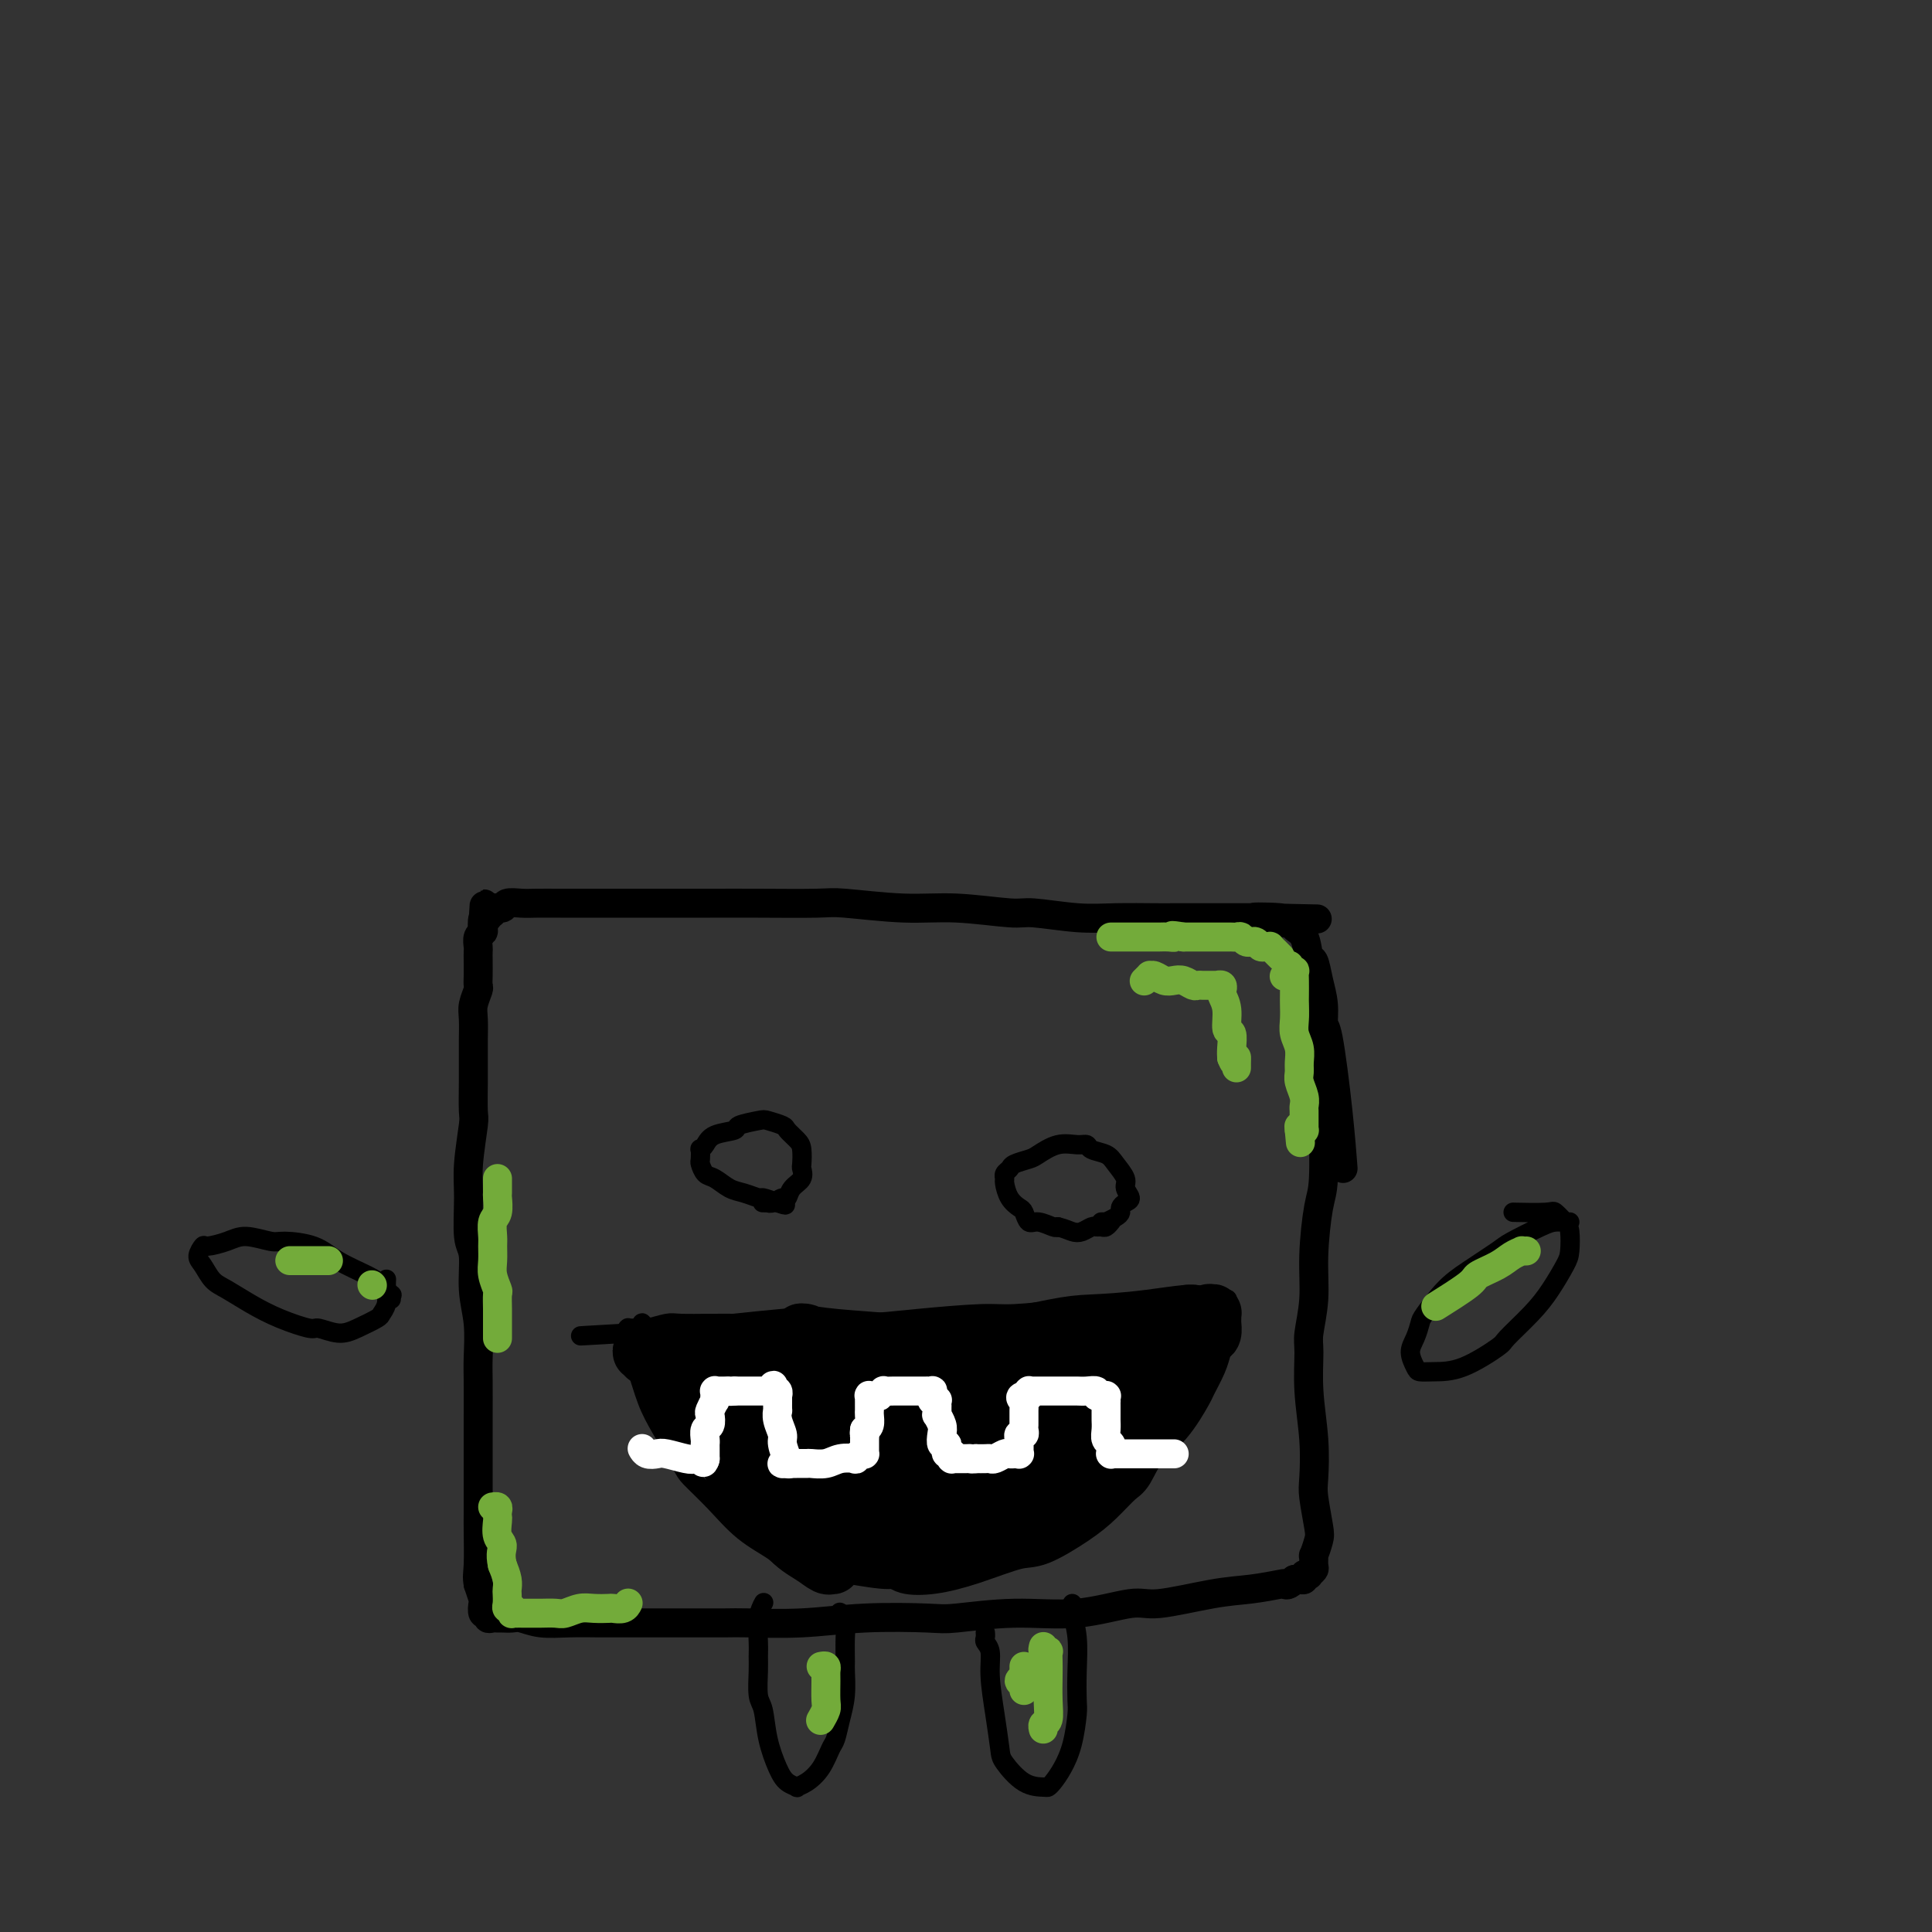 <svg viewBox='0 0 400 400' version='1.1' xmlns='http://www.w3.org/2000/svg' xmlns:xlink='http://www.w3.org/1999/xlink'><rect x="0" y="0" width="400" height="400" fill="#333333" stroke="none"/><g fill='none' stroke='#000000' stroke-width='6' stroke-linecap='round' stroke-linejoin='round'><path d='M273,213c0.423,0.908 0.845,1.816 1,2c0.155,0.184 0.041,-0.356 0,0c-0.041,0.356 -0.010,1.607 0,2c0.010,0.393 0.000,-0.074 0,1c-0.000,1.074 0.010,3.687 0,6c-0.010,2.313 -0.040,4.324 0,8c0.040,3.676 0.151,9.015 0,12c-0.151,2.985 -0.562,3.614 -1,6c-0.438,2.386 -0.903,6.528 -1,10c-0.097,3.472 0.174,6.274 0,9c-0.174,2.726 -0.792,5.378 -1,7c-0.208,1.622 -0.004,2.216 0,4c0.004,1.784 -0.192,4.757 0,8c0.192,3.243 0.770,6.754 1,10c0.230,3.246 0.110,6.226 0,8c-0.110,1.774 -0.212,2.340 0,4c0.212,1.660 0.736,4.413 1,6c0.264,1.587 0.268,2.008 0,3c-0.268,0.992 -0.808,2.557 -1,3c-0.192,0.443 -0.036,-0.235 0,0c0.036,0.235 -0.047,1.382 0,2c0.047,0.618 0.224,0.705 0,1c-0.224,0.295 -0.847,0.797 -1,1c-0.153,0.203 0.166,0.107 0,0c-0.166,-0.107 -0.818,-0.225 -1,0c-0.182,0.225 0.105,0.791 0,1c-0.105,0.209 -0.601,0.060 -1,0c-0.399,-0.060 -0.699,-0.030 -1,0'/><path d='M268,327c-1.240,1.479 -1.841,1.175 -2,1c-0.159,-0.175 0.122,-0.221 -1,0c-1.122,0.221 -3.649,0.708 -6,1c-2.351,0.292 -4.527,0.389 -8,1c-3.473,0.611 -8.243,1.737 -11,2c-2.757,0.263 -3.500,-0.336 -6,0c-2.500,0.336 -6.757,1.606 -11,2c-4.243,0.394 -8.471,-0.087 -13,0c-4.529,0.087 -9.360,0.741 -12,1c-2.640,0.259 -3.090,0.122 -6,0c-2.910,-0.122 -8.279,-0.229 -13,0c-4.721,0.229 -8.794,0.793 -13,1c-4.206,0.207 -8.544,0.055 -11,0c-2.456,-0.055 -3.029,-0.015 -5,0c-1.971,0.015 -5.341,0.004 -8,0c-2.659,-0.004 -4.609,0.000 -7,0c-2.391,-0.000 -5.225,-0.004 -7,0c-1.775,0.004 -2.492,0.015 -4,0c-1.508,-0.015 -3.808,-0.057 -6,0c-2.192,0.057 -4.275,0.211 -6,0c-1.725,-0.211 -3.092,-0.789 -4,-1c-0.908,-0.211 -1.358,-0.055 -2,0c-0.642,0.055 -1.478,0.011 -2,0c-0.522,-0.011 -0.732,0.013 -1,0c-0.268,-0.013 -0.594,-0.063 -1,0c-0.406,0.063 -0.893,0.240 -1,0c-0.107,-0.240 0.165,-0.896 0,-1c-0.165,-0.104 -0.766,0.343 -1,0c-0.234,-0.343 -0.102,-1.477 0,-2c0.102,-0.523 0.172,-0.435 0,-1c-0.172,-0.565 -0.586,-1.782 -1,-3'/><path d='M99,328c-0.309,-1.599 -0.083,-2.098 0,-4c0.083,-1.902 0.022,-5.208 0,-7c-0.022,-1.792 -0.006,-2.069 0,-4c0.006,-1.931 0.003,-5.515 0,-9c-0.003,-3.485 -0.005,-6.869 0,-10c0.005,-3.131 0.016,-6.008 0,-8c-0.016,-1.992 -0.061,-3.099 0,-5c0.061,-1.901 0.227,-4.598 0,-7c-0.227,-2.402 -0.846,-4.511 -1,-7c-0.154,-2.489 0.159,-5.357 0,-7c-0.159,-1.643 -0.789,-2.061 -1,-4c-0.211,-1.939 -0.004,-5.401 0,-8c0.004,-2.599 -0.195,-4.337 0,-7c0.195,-2.663 0.784,-6.251 1,-8c0.216,-1.749 0.058,-1.660 0,-3c-0.058,-1.340 -0.015,-4.109 0,-6c0.015,-1.891 0.003,-2.904 0,-4c-0.003,-1.096 0.003,-2.276 0,-3c-0.003,-0.724 -0.015,-0.991 0,-2c0.015,-1.009 0.057,-2.759 0,-4c-0.057,-1.241 -0.211,-1.974 0,-3c0.211,-1.026 0.789,-2.345 1,-3c0.211,-0.655 0.057,-0.647 0,-1c-0.057,-0.353 -0.016,-1.068 0,-2c0.016,-0.932 0.008,-2.081 0,-3c-0.008,-0.919 -0.016,-1.608 0,-2c0.016,-0.392 0.057,-0.486 0,-1c-0.057,-0.514 -0.211,-1.447 0,-2c0.211,-0.553 0.788,-0.726 1,-1c0.212,-0.274 0.061,-0.650 0,-1c-0.061,-0.350 -0.030,-0.675 0,-1'/><path d='M100,191c0.480,-7.670 0.182,-1.845 0,0c-0.182,1.845 -0.246,-0.291 0,-1c0.246,-0.709 0.802,0.007 1,0c0.198,-0.007 0.037,-0.738 0,-1c-0.037,-0.262 0.050,-0.055 0,0c-0.050,0.055 -0.236,-0.042 0,0c0.236,0.042 0.896,0.221 1,0c0.104,-0.221 -0.346,-0.844 0,-1c0.346,-0.156 1.490,0.154 2,0c0.510,-0.154 0.387,-0.773 1,-1c0.613,-0.227 1.964,-0.061 3,0c1.036,0.061 1.758,0.016 3,0c1.242,-0.016 3.004,-0.004 5,0c1.996,0.004 4.224,0.001 7,0c2.776,-0.001 6.099,0.000 8,0c1.901,-0.000 2.381,-0.001 5,0c2.619,0.001 7.376,0.004 11,0c3.624,-0.004 6.115,-0.016 10,0c3.885,0.016 9.163,0.061 12,0c2.837,-0.061 3.233,-0.228 6,0c2.767,0.228 7.904,0.849 12,1c4.096,0.151 7.151,-0.170 11,0c3.849,0.170 8.491,0.830 11,1c2.509,0.170 2.885,-0.151 5,0c2.115,0.151 5.968,0.772 9,1c3.032,0.228 5.244,0.061 8,0c2.756,-0.061 6.056,-0.016 8,0c1.944,0.016 2.531,0.004 4,0c1.469,-0.004 3.818,-0.001 6,0c2.182,0.001 4.195,0.000 6,0c1.805,-0.000 3.403,-0.000 5,0'/><path d='M260,190c24.263,0.480 7.420,0.180 2,0c-5.420,-0.180 0.584,-0.242 3,0c2.416,0.242 1.242,0.786 1,1c-0.242,0.214 0.446,0.097 1,0c0.554,-0.097 0.975,-0.172 1,0c0.025,0.172 -0.344,0.593 0,1c0.344,0.407 1.403,0.799 2,2c0.597,1.201 0.734,3.209 1,4c0.266,0.791 0.662,0.365 1,1c0.338,0.635 0.619,2.331 1,4c0.381,1.669 0.862,3.310 1,5c0.138,1.690 -0.068,3.428 0,4c0.068,0.572 0.410,-0.022 1,3c0.590,3.022 1.428,9.660 2,15c0.572,5.340 0.878,9.383 1,11c0.122,1.617 0.061,0.809 0,0'/></g>
<g fill='none' stroke='#000000' stroke-width='4' stroke-linecap='round' stroke-linejoin='round'><path d='M228,253c0.409,0.006 0.817,0.013 1,0c0.183,-0.013 0.139,-0.045 0,0c-0.139,0.045 -0.375,0.166 0,0c0.375,-0.166 1.359,-0.621 2,-1c0.641,-0.379 0.938,-0.682 1,-1c0.062,-0.318 -0.111,-0.650 0,-1c0.111,-0.350 0.507,-0.716 1,-1c0.493,-0.284 1.084,-0.486 1,-1c-0.084,-0.514 -0.842,-1.342 -1,-2c-0.158,-0.658 0.285,-1.147 0,-2c-0.285,-0.853 -1.296,-2.070 -2,-3c-0.704,-0.930 -1.100,-1.571 -2,-2c-0.900,-0.429 -2.304,-0.644 -3,-1c-0.696,-0.356 -0.685,-0.853 -1,-1c-0.315,-0.147 -0.957,0.055 -2,0c-1.043,-0.055 -2.489,-0.365 -4,0c-1.511,0.365 -3.088,1.407 -4,2c-0.912,0.593 -1.158,0.737 -2,1c-0.842,0.263 -2.279,0.646 -3,1c-0.721,0.354 -0.727,0.679 -1,1c-0.273,0.321 -0.813,0.639 -1,1c-0.187,0.361 -0.023,0.764 0,1c0.023,0.236 -0.097,0.306 0,1c0.097,0.694 0.409,2.013 1,3c0.591,0.987 1.461,1.641 2,2c0.539,0.359 0.747,0.422 1,1c0.253,0.578 0.552,1.670 1,2c0.448,0.330 1.044,-0.104 2,0c0.956,0.104 2.273,0.744 3,1c0.727,0.256 0.863,0.128 1,0'/><path d='M219,254c1.515,0.365 2.304,0.777 3,1c0.696,0.223 1.300,0.257 2,0c0.700,-0.257 1.498,-0.805 2,-1c0.502,-0.195 0.709,-0.038 1,0c0.291,0.038 0.666,-0.042 1,0c0.334,0.042 0.625,0.207 1,0c0.375,-0.207 0.832,-0.788 1,-1c0.168,-0.212 0.045,-0.057 0,0c-0.045,0.057 -0.013,0.016 0,0c0.013,-0.016 0.006,-0.008 0,0'/><path d='M158,249c-0.118,-0.002 -0.235,-0.005 0,0c0.235,0.005 0.823,0.017 1,0c0.177,-0.017 -0.056,-0.063 0,0c0.056,0.063 0.401,0.236 1,0c0.599,-0.236 1.453,-0.879 2,-1c0.547,-0.121 0.787,0.282 1,0c0.213,-0.282 0.397,-1.248 1,-2c0.603,-0.752 1.624,-1.289 2,-2c0.376,-0.711 0.108,-1.595 0,-2c-0.108,-0.405 -0.054,-0.332 0,-1c0.054,-0.668 0.109,-2.077 0,-3c-0.109,-0.923 -0.383,-1.358 -1,-2c-0.617,-0.642 -1.578,-1.490 -2,-2c-0.422,-0.510 -0.306,-0.684 -1,-1c-0.694,-0.316 -2.199,-0.776 -3,-1c-0.801,-0.224 -0.897,-0.211 -2,0c-1.103,0.211 -3.213,0.621 -4,1c-0.787,0.379 -0.249,0.727 -1,1c-0.751,0.273 -2.789,0.473 -4,1c-1.211,0.527 -1.593,1.383 -2,2c-0.407,0.617 -0.839,0.995 -1,1c-0.161,0.005 -0.052,-0.365 0,0c0.052,0.365 0.047,1.464 0,2c-0.047,0.536 -0.138,0.511 0,1c0.138,0.489 0.503,1.494 1,2c0.497,0.506 1.126,0.513 2,1c0.874,0.487 1.994,1.454 3,2c1.006,0.546 1.899,0.672 3,1c1.101,0.328 2.412,0.857 3,1c0.588,0.143 0.454,-0.102 1,0c0.546,0.102 1.773,0.551 3,1'/><path d='M161,249c2.556,0.933 1.444,0.267 1,0c-0.444,-0.267 -0.222,-0.133 0,0'/><path d='M254,269c0.108,-0.000 0.215,-0.001 0,0c-0.215,0.001 -0.753,0.003 -1,0c-0.247,-0.003 -0.202,-0.012 -2,0c-1.798,0.012 -5.440,0.046 -7,0c-1.560,-0.046 -1.039,-0.171 -3,0c-1.961,0.171 -6.404,0.637 -10,1c-3.596,0.363 -6.347,0.623 -10,1c-3.653,0.377 -8.210,0.872 -11,1c-2.790,0.128 -3.814,-0.109 -7,0c-3.186,0.109 -8.536,0.565 -13,1c-4.464,0.435 -8.043,0.848 -12,1c-3.957,0.152 -8.292,0.041 -11,0c-2.708,-0.041 -3.787,-0.012 -6,0c-2.213,0.012 -5.559,0.007 -8,0c-2.441,-0.007 -3.977,-0.016 -6,0c-2.023,0.016 -4.532,0.057 -6,0c-1.468,-0.057 -1.895,-0.211 -3,0c-1.105,0.211 -2.888,0.789 -4,1c-1.112,0.211 -1.552,0.057 -2,0c-0.448,-0.057 -0.905,-0.016 -1,0c-0.095,0.016 0.171,0.008 0,0c-0.171,-0.008 -0.778,-0.016 -1,0c-0.222,0.016 -0.060,0.056 0,0c0.060,-0.056 0.016,-0.207 0,0c-0.016,0.207 -0.005,0.774 0,1c0.005,0.226 0.002,0.113 0,0'/><path d='M130,276c-19.182,1.099 -5.137,0.347 0,0c5.137,-0.347 1.365,-0.290 0,0c-1.365,0.290 -0.322,0.814 0,1c0.322,0.186 -0.078,0.034 0,1c0.078,0.966 0.634,3.050 1,4c0.366,0.950 0.543,0.766 1,2c0.457,1.234 1.195,3.885 2,6c0.805,2.115 1.679,3.692 3,6c1.321,2.308 3.089,5.346 4,7c0.911,1.654 0.964,1.923 2,3c1.036,1.077 3.057,2.961 5,5c1.943,2.039 3.810,4.234 6,6c2.190,1.766 4.702,3.105 6,4c1.298,0.895 1.383,1.346 3,2c1.617,0.654 4.768,1.510 7,2c2.232,0.490 3.547,0.613 6,1c2.453,0.387 6.044,1.039 8,1c1.956,-0.039 2.278,-0.768 4,-1c1.722,-0.232 4.843,0.034 7,0c2.157,-0.034 3.348,-0.368 5,-1c1.652,-0.632 3.763,-1.564 5,-2c1.237,-0.436 1.600,-0.377 3,-1c1.400,-0.623 3.838,-1.927 6,-3c2.162,-1.073 4.048,-1.914 6,-3c1.952,-1.086 3.970,-2.417 5,-3c1.030,-0.583 1.072,-0.420 2,-1c0.928,-0.580 2.740,-1.904 4,-3c1.260,-1.096 1.967,-1.964 3,-3c1.033,-1.036 2.394,-2.241 3,-3c0.606,-0.759 0.459,-1.074 1,-2c0.541,-0.926 1.771,-2.463 3,-4'/><path d='M241,297c2.052,-2.703 2.184,-3.461 3,-5c0.816,-1.539 2.318,-3.859 3,-5c0.682,-1.141 0.546,-1.103 1,-2c0.454,-0.897 1.498,-2.730 2,-4c0.502,-1.270 0.460,-1.979 1,-3c0.540,-1.021 1.661,-2.354 2,-3c0.339,-0.646 -0.105,-0.604 0,-1c0.105,-0.396 0.760,-1.230 1,-2c0.240,-0.770 0.065,-1.477 0,-2c-0.065,-0.523 -0.018,-0.864 0,-1c0.018,-0.136 0.009,-0.068 0,0'/><path d='M243,292c0.008,-0.000 0.017,-0.000 0,0c-0.017,0.000 -0.059,0.000 0,0c0.059,-0.000 0.219,-0.000 0,0c-0.219,0.000 -0.817,0.000 -1,0c-0.183,-0.000 0.049,-0.000 0,0c-0.049,0.000 -0.379,0.000 -1,0c-0.621,-0.000 -1.532,-0.000 -2,0c-0.468,0.000 -0.492,0.000 -1,0c-0.508,-0.000 -1.498,-0.000 -2,0c-0.502,0.000 -0.515,0.000 -1,0c-0.485,-0.000 -1.440,-0.000 -2,0c-0.560,0.000 -0.724,0.001 -1,0c-0.276,-0.001 -0.662,-0.004 -1,0c-0.338,0.004 -0.626,0.015 -1,0c-0.374,-0.015 -0.832,-0.057 -1,0c-0.168,0.057 -0.045,0.211 0,0c0.045,-0.211 0.012,-0.788 0,-1c-0.012,-0.212 -0.003,-0.060 0,0c0.003,0.060 0.001,0.028 0,0c-0.001,-0.028 -0.000,-0.054 0,0c0.000,0.054 0.000,0.187 0,0c-0.000,-0.187 -0.000,-0.693 0,-1c0.000,-0.307 0.000,-0.416 0,-1c-0.000,-0.584 -0.000,-1.644 0,-2c0.000,-0.356 0.000,-0.007 0,0c-0.000,0.007 -0.000,-0.328 0,-1c0.000,-0.672 0.000,-1.681 0,-2c-0.000,-0.319 -0.000,0.052 0,0c0.000,-0.052 0.000,-0.526 0,-1'/><path d='M229,283c-0.150,-1.327 -0.026,-0.145 0,0c0.026,0.145 -0.046,-0.746 0,-1c0.046,-0.254 0.208,0.128 0,0c-0.208,-0.128 -0.788,-0.765 -1,-1c-0.212,-0.235 -0.057,-0.067 0,0c0.057,0.067 0.016,0.032 0,0c-0.016,-0.032 -0.008,-0.061 0,0c0.008,0.061 0.017,0.213 0,0c-0.017,-0.213 -0.059,-0.789 0,-1c0.059,-0.211 0.219,-0.057 0,0c-0.219,0.057 -0.817,0.015 -1,0c-0.183,-0.015 0.050,-0.004 0,0c-0.050,0.004 -0.384,0.001 -1,0c-0.616,-0.001 -1.513,-0.000 -2,0c-0.487,0.000 -0.564,-0.000 -1,0c-0.436,0.000 -1.230,0.000 -2,0c-0.770,-0.000 -1.517,-0.001 -2,0c-0.483,0.001 -0.703,0.004 -1,0c-0.297,-0.004 -0.672,-0.015 -1,0c-0.328,0.015 -0.610,0.057 -1,0c-0.390,-0.057 -0.889,-0.211 -1,0c-0.111,0.211 0.168,0.789 0,1c-0.168,0.211 -0.781,0.057 -1,0c-0.219,-0.057 -0.045,-0.015 0,0c0.045,0.015 -0.041,0.003 0,0c0.041,-0.003 0.207,0.002 0,0c-0.207,-0.002 -0.787,-0.011 -1,0c-0.213,0.011 -0.057,0.041 0,0c0.057,-0.041 0.016,-0.155 0,0c-0.016,0.155 -0.008,0.577 0,1'/><path d='M213,282c-2.321,0.244 -0.622,-0.146 0,0c0.622,0.146 0.167,0.827 0,1c-0.167,0.173 -0.045,-0.161 0,0c0.045,0.161 0.012,0.816 0,1c-0.012,0.184 -0.003,-0.104 0,0c0.003,0.104 0.001,0.601 0,1c-0.001,0.399 -0.000,0.699 0,1c0.000,0.301 0.000,0.601 0,1c-0.000,0.399 -0.000,0.896 0,1c0.000,0.104 0.000,-0.183 0,0c-0.000,0.183 -0.000,0.838 0,1c0.000,0.162 0.000,-0.168 0,0c-0.000,0.168 -0.000,0.833 0,1c0.000,0.167 0.000,-0.166 0,0c-0.000,0.166 -0.000,0.829 0,1c0.000,0.171 0.000,-0.150 0,0c-0.000,0.150 -0.000,0.771 0,1c0.000,0.229 0.001,0.065 0,0c-0.001,-0.065 -0.004,-0.031 0,0c0.004,0.031 0.015,0.061 0,0c-0.015,-0.061 -0.057,-0.212 0,0c0.057,0.212 0.211,0.788 0,1c-0.211,0.212 -0.789,0.061 -1,0c-0.211,-0.061 -0.057,-0.030 0,0c0.057,0.030 0.016,0.061 0,0c-0.016,-0.061 -0.007,-0.212 0,0c0.007,0.212 0.013,0.789 0,1c-0.013,0.211 -0.045,0.057 0,0c0.045,-0.057 0.166,-0.015 0,0c-0.166,0.015 -0.619,0.004 -1,0c-0.381,-0.004 -0.691,-0.002 -1,0'/><path d='M210,294c-0.643,1.796 -0.750,0.285 -1,0c-0.250,-0.285 -0.644,0.656 -1,1c-0.356,0.344 -0.673,0.092 -1,0c-0.327,-0.092 -0.665,-0.025 -1,0c-0.335,0.025 -0.668,0.007 -1,0c-0.332,-0.007 -0.663,-0.002 -1,0c-0.337,0.002 -0.682,0.000 -1,0c-0.318,-0.000 -0.611,0.001 -1,0c-0.389,-0.001 -0.875,-0.004 -1,0c-0.125,0.004 0.111,0.015 0,0c-0.111,-0.015 -0.569,-0.055 -1,0c-0.431,0.055 -0.833,0.207 -1,0c-0.167,-0.207 -0.097,-0.773 0,-1c0.097,-0.227 0.222,-0.117 0,0c-0.222,0.117 -0.792,0.239 -1,0c-0.208,-0.239 -0.056,-0.840 0,-1c0.056,-0.160 0.015,0.123 0,0c-0.015,-0.123 -0.004,-0.650 0,-1c0.004,-0.350 0.001,-0.524 0,-1c-0.001,-0.476 -0.001,-1.255 0,-2c0.001,-0.745 0.001,-1.457 0,-2c-0.001,-0.543 -0.004,-0.916 0,-1c0.004,-0.084 0.015,0.121 0,0c-0.015,-0.121 -0.057,-0.567 0,-1c0.057,-0.433 0.211,-0.852 0,-1c-0.211,-0.148 -0.789,-0.026 -1,0c-0.211,0.026 -0.057,-0.046 0,0c0.057,0.046 0.015,0.208 0,0c-0.015,-0.208 -0.004,-0.787 0,-1c0.004,-0.213 0.001,-0.061 0,0c-0.001,0.061 -0.001,0.030 0,0'/><path d='M197,283c-0.152,-1.697 -0.030,-0.441 0,0c0.030,0.441 -0.030,0.066 0,0c0.030,-0.066 0.150,0.179 0,0c-0.150,-0.179 -0.569,-0.780 -1,-1c-0.431,-0.220 -0.875,-0.059 -1,0c-0.125,0.059 0.069,0.016 0,0c-0.069,-0.016 -0.400,-0.005 -1,0c-0.600,0.005 -1.470,0.005 -2,0c-0.530,-0.005 -0.720,-0.015 -1,0c-0.280,0.015 -0.650,0.057 -1,0c-0.350,-0.057 -0.681,-0.211 -1,0c-0.319,0.211 -0.625,0.789 -1,1c-0.375,0.211 -0.817,0.057 -1,0c-0.183,-0.057 -0.106,-0.015 0,0c0.106,0.015 0.240,0.003 0,0c-0.240,-0.003 -0.852,0.003 -1,0c-0.148,-0.003 0.170,-0.015 0,0c-0.170,0.015 -0.829,0.057 -1,0c-0.171,-0.057 0.147,-0.211 0,0c-0.147,0.211 -0.757,0.789 -1,1c-0.243,0.211 -0.118,0.057 0,0c0.118,-0.057 0.229,-0.015 0,0c-0.229,0.015 -0.797,0.004 -1,0c-0.203,-0.004 -0.041,-0.001 0,0c0.041,0.001 -0.041,0.000 0,0c0.041,-0.000 0.203,-0.000 0,0c-0.203,0.000 -0.772,0.000 -1,0c-0.228,-0.000 -0.114,-0.000 0,0'/><path d='M182,284c-2.321,0.381 -0.622,0.833 0,1c0.622,0.167 0.167,0.048 0,0c-0.167,-0.048 -0.044,-0.024 0,0c0.044,0.024 0.011,0.048 0,0c-0.011,-0.048 0.001,-0.166 0,0c-0.001,0.166 -0.014,0.618 0,1c0.014,0.382 0.056,0.694 0,1c-0.056,0.306 -0.211,0.607 0,1c0.211,0.393 0.789,0.879 1,1c0.211,0.121 0.057,-0.121 0,0c-0.057,0.121 -0.015,0.606 0,1c0.015,0.394 0.004,0.698 0,1c-0.004,0.302 -0.001,0.602 0,1c0.001,0.398 0.000,0.895 0,1c-0.000,0.105 -0.000,-0.182 0,0c0.000,0.182 0.000,0.833 0,1c-0.000,0.167 -0.000,-0.151 0,0c0.000,0.151 0.000,0.772 0,1c-0.000,0.228 -0.000,0.065 0,0c0.000,-0.065 0.001,-0.031 0,0c-0.001,0.031 -0.003,0.061 0,0c0.003,-0.061 0.012,-0.212 0,0c-0.012,0.212 -0.044,0.788 0,1c0.044,0.212 0.165,0.061 0,0c-0.165,-0.061 -0.615,-0.030 -1,0c-0.385,0.030 -0.705,0.060 -1,0c-0.295,-0.060 -0.565,-0.209 -1,0c-0.435,0.209 -1.034,0.778 -2,1c-0.966,0.222 -2.299,0.098 -3,0c-0.701,-0.098 -0.772,-0.171 -1,0c-0.228,0.171 -0.614,0.585 -1,1'/><path d='M173,298c-1.708,0.309 -0.979,0.083 -1,0c-0.021,-0.083 -0.794,-0.021 -1,0c-0.206,0.021 0.155,0.002 0,0c-0.155,-0.002 -0.825,0.014 -1,0c-0.175,-0.014 0.146,-0.056 0,0c-0.146,0.056 -0.757,0.212 -1,0c-0.243,-0.212 -0.117,-0.792 0,-1c0.117,-0.208 0.223,-0.044 0,0c-0.223,0.044 -0.777,-0.034 -1,0c-0.223,0.034 -0.116,0.178 0,0c0.116,-0.178 0.241,-0.678 0,-1c-0.241,-0.322 -0.848,-0.468 -1,-1c-0.152,-0.532 0.152,-1.452 0,-2c-0.152,-0.548 -0.759,-0.724 -1,-1c-0.241,-0.276 -0.117,-0.652 0,-1c0.117,-0.348 0.228,-0.668 0,-1c-0.228,-0.332 -0.793,-0.676 -1,-1c-0.207,-0.324 -0.055,-0.626 0,-1c0.055,-0.374 0.015,-0.818 0,-1c-0.015,-0.182 -0.003,-0.102 0,0c0.003,0.102 -0.003,0.224 0,0c0.003,-0.224 0.015,-0.796 0,-1c-0.015,-0.204 -0.057,-0.041 0,0c0.057,0.041 0.211,-0.042 0,0c-0.211,0.042 -0.789,0.207 -1,0c-0.211,-0.207 -0.057,-0.788 0,-1c0.057,-0.212 0.015,-0.057 0,0c-0.015,0.057 -0.004,0.015 0,0c0.004,-0.015 0.001,-0.004 0,0c-0.001,0.004 -0.000,0.001 0,0c0.000,-0.001 0.000,-0.001 0,0'/><path d='M164,285c-0.793,-1.718 -0.775,-0.513 -1,0c-0.225,0.513 -0.694,0.332 -1,0c-0.306,-0.332 -0.449,-0.817 -1,-1c-0.551,-0.183 -1.510,-0.063 -2,0c-0.490,0.063 -0.513,0.069 -1,0c-0.487,-0.069 -1.440,-0.214 -2,0c-0.560,0.214 -0.727,0.789 -1,1c-0.273,0.211 -0.651,0.060 -1,0c-0.349,-0.060 -0.668,-0.030 -1,0c-0.332,0.030 -0.676,0.061 -1,0c-0.324,-0.061 -0.626,-0.213 -1,0c-0.374,0.213 -0.818,0.793 -1,1c-0.182,0.207 -0.101,0.042 0,0c0.101,-0.042 0.223,0.041 0,0c-0.223,-0.041 -0.792,-0.204 -1,0c-0.208,0.204 -0.056,0.776 0,1c0.056,0.224 0.015,0.101 0,0c-0.015,-0.101 -0.004,-0.182 0,0c0.004,0.182 0.001,0.625 0,1c-0.001,0.375 -0.000,0.683 0,1c0.000,0.317 0.000,0.645 0,1c-0.000,0.355 -0.000,0.739 0,1c0.000,0.261 0.000,0.399 0,1c-0.000,0.601 -0.000,1.664 0,2c0.000,0.336 0.000,-0.055 0,0c-0.000,0.055 -0.000,0.554 0,1c0.000,0.446 0.000,0.838 0,1c-0.000,0.162 -0.000,0.095 0,0c0.000,-0.095 0.000,-0.218 0,0c-0.000,0.218 -0.000,0.777 0,1c0.000,0.223 0.000,0.112 0,0'/><path d='M149,297c-0.000,1.928 -0.000,1.249 0,1c0.000,-0.249 0.001,-0.066 0,0c-0.001,0.066 -0.003,0.017 0,0c0.003,-0.017 0.011,-0.001 0,0c-0.011,0.001 -0.041,-0.014 0,0c0.041,0.014 0.151,0.056 0,0c-0.151,-0.056 -0.565,-0.211 -1,0c-0.435,0.211 -0.891,0.789 -1,1c-0.109,0.211 0.129,0.057 0,0c-0.129,-0.057 -0.626,-0.015 -1,0c-0.374,0.015 -0.625,0.004 -1,0c-0.375,-0.004 -0.875,-0.001 -1,0c-0.125,0.001 0.124,0.000 0,0c-0.124,-0.000 -0.621,-0.000 -1,0c-0.379,0.000 -0.642,0.000 -1,0c-0.358,-0.000 -0.813,-0.000 -1,0c-0.187,0.000 -0.106,0.000 0,0c0.106,-0.000 0.239,-0.000 0,0c-0.239,0.000 -0.849,0.000 -1,0c-0.151,-0.000 0.156,-0.000 0,0c-0.156,0.000 -0.774,0.000 -1,0c-0.226,-0.000 -0.061,-0.000 0,0c0.061,0.000 0.016,0.000 0,0c-0.016,-0.000 -0.005,-0.000 0,0c0.005,0.000 0.002,0.000 0,0'/><path d='M142,304c-0.009,0.001 -0.018,0.001 0,0c0.018,-0.001 0.063,-0.004 0,0c-0.063,0.004 -0.234,0.015 0,0c0.234,-0.015 0.875,-0.057 1,0c0.125,0.057 -0.265,0.211 0,0c0.265,-0.211 1.184,-0.789 2,-1c0.816,-0.211 1.528,-0.057 2,0c0.472,0.057 0.704,0.015 1,0c0.296,-0.015 0.657,-0.004 1,0c0.343,0.004 0.669,0.001 1,0c0.331,-0.001 0.666,-0.000 1,0c0.334,0.000 0.668,0.000 1,0c0.332,-0.000 0.662,-0.000 1,0c0.338,0.000 0.683,0.000 1,0c0.317,-0.000 0.606,0.000 1,0c0.394,-0.000 0.894,-0.000 1,0c0.106,0.000 -0.182,0.000 0,0c0.182,-0.000 0.833,-0.000 1,0c0.167,0.000 -0.151,0.001 0,0c0.151,-0.001 0.772,-0.004 1,0c0.228,0.004 0.064,0.015 0,0c-0.064,-0.015 -0.027,-0.056 0,0c0.027,0.056 0.046,0.207 0,0c-0.046,-0.207 -0.156,-0.774 0,-1c0.156,-0.226 0.578,-0.113 1,0'/><path d='M159,302c2.630,-0.262 0.705,0.085 0,0c-0.705,-0.085 -0.189,-0.600 0,-1c0.189,-0.400 0.051,-0.685 0,-1c-0.051,-0.315 -0.014,-0.662 0,-1c0.014,-0.338 0.004,-0.668 0,-1c-0.004,-0.332 -0.001,-0.667 0,-1c0.001,-0.333 0.000,-0.664 0,-1c-0.000,-0.336 -0.000,-0.678 0,-1c0.000,-0.322 0.000,-0.626 0,-1c-0.000,-0.374 0.000,-0.818 0,-1c-0.000,-0.182 -0.000,-0.101 0,0c0.000,0.101 0.000,0.223 0,0c-0.000,-0.223 -0.001,-0.792 0,-1c0.001,-0.208 0.004,-0.056 0,0c-0.004,0.056 -0.015,0.015 0,0c0.015,-0.015 0.057,-0.004 0,0c-0.057,0.004 -0.211,0.001 0,0c0.211,-0.001 0.788,-0.000 1,0c0.212,0.000 0.061,0.000 0,0c-0.061,-0.000 -0.030,-0.000 0,0c0.030,0.000 0.061,0.000 0,0c-0.061,-0.000 -0.212,-0.000 0,0c0.212,0.000 0.789,0.000 1,0c0.211,-0.000 0.057,-0.000 0,0c-0.057,0.000 -0.016,0.000 0,0c0.016,-0.000 0.008,-0.000 0,0'/><path d='M161,292c0.305,-1.546 0.068,-0.410 0,0c-0.068,0.410 0.034,0.095 0,0c-0.034,-0.095 -0.205,0.030 0,0c0.205,-0.030 0.787,-0.216 1,0c0.213,0.216 0.056,0.832 0,1c-0.056,0.168 -0.011,-0.113 0,0c0.011,0.113 -0.011,0.621 0,1c0.011,0.379 0.056,0.630 0,1c-0.056,0.370 -0.211,0.860 0,1c0.211,0.140 0.789,-0.069 1,0c0.211,0.069 0.056,0.415 0,1c-0.056,0.585 -0.011,1.410 0,2c0.011,0.590 -0.011,0.947 0,1c0.011,0.053 0.056,-0.196 0,0c-0.056,0.196 -0.211,0.837 0,1c0.211,0.163 0.789,-0.152 1,0c0.211,0.152 0.057,0.773 0,1c-0.057,0.227 -0.015,0.061 0,0c0.015,-0.061 0.004,-0.017 0,0c-0.004,0.017 -0.002,0.008 0,0c0.002,-0.008 0.004,-0.016 0,0c-0.004,0.016 -0.015,0.057 0,0c0.015,-0.057 0.056,-0.211 0,0c-0.056,0.211 -0.207,0.789 0,1c0.207,0.211 0.774,0.057 1,0c0.226,-0.057 0.112,-0.015 0,0c-0.112,0.015 -0.224,0.004 0,0c0.224,-0.004 0.782,-0.001 1,0c0.218,0.001 0.097,0.000 0,0c-0.097,-0.000 -0.171,-0.000 0,0c0.171,0.000 0.585,0.000 1,0'/><path d='M167,303c1.090,1.701 0.816,0.452 1,0c0.184,-0.452 0.828,-0.107 1,0c0.172,0.107 -0.126,-0.024 0,0c0.126,0.024 0.677,0.203 1,0c0.323,-0.203 0.419,-0.786 1,-1c0.581,-0.214 1.647,-0.057 2,0c0.353,0.057 -0.007,0.015 0,0c0.007,-0.015 0.382,-0.004 1,0c0.618,0.004 1.479,0.001 2,0c0.521,-0.001 0.703,-0.001 1,0c0.297,0.001 0.709,0.001 1,0c0.291,-0.001 0.459,-0.004 1,0c0.541,0.004 1.454,0.015 2,0c0.546,-0.015 0.725,-0.057 1,0c0.275,0.057 0.647,0.211 1,0c0.353,-0.211 0.686,-0.789 1,-1c0.314,-0.211 0.610,-0.056 1,0c0.390,0.056 0.875,0.011 1,0c0.125,-0.011 -0.111,0.011 0,0c0.111,-0.011 0.569,-0.056 1,0c0.431,0.056 0.833,0.211 1,0c0.167,-0.211 0.097,-0.789 0,-1c-0.097,-0.211 -0.222,-0.056 0,0c0.222,0.056 0.792,0.012 1,0c0.208,-0.012 0.056,0.008 0,0c-0.056,-0.008 -0.014,-0.044 0,0c0.014,0.044 0.001,0.169 0,0c-0.001,-0.169 0.010,-0.633 0,-1c-0.010,-0.367 -0.041,-0.637 0,-1c0.041,-0.363 0.155,-0.818 0,-1c-0.155,-0.182 -0.577,-0.091 -1,0'/><path d='M188,297c0.000,-1.028 0.000,-1.599 0,-2c-0.000,-0.401 -0.000,-0.633 0,-1c0.000,-0.367 0.000,-0.869 0,-1c-0.000,-0.131 -0.001,0.108 0,0c0.001,-0.108 0.004,-0.564 0,-1c-0.004,-0.436 -0.015,-0.853 0,-1c0.015,-0.147 0.057,-0.025 0,0c-0.057,0.025 -0.211,-0.046 0,0c0.211,0.046 0.788,0.208 1,0c0.212,-0.208 0.061,-0.788 0,-1c-0.061,-0.212 -0.030,-0.057 0,0c0.030,0.057 0.060,0.015 0,0c-0.060,-0.015 -0.208,-0.004 0,0c0.208,0.004 0.773,0.001 1,0c0.227,-0.001 0.117,-0.000 0,0c-0.117,0.000 -0.241,0.000 0,0c0.241,-0.000 0.848,-0.000 1,0c0.152,0.000 -0.152,0.000 0,0c0.152,-0.000 0.759,-0.001 1,0c0.241,0.001 0.117,0.004 0,0c-0.117,-0.004 -0.228,-0.015 0,0c0.228,0.015 0.793,0.055 1,0c0.207,-0.055 0.056,-0.207 0,0c-0.056,0.207 -0.016,0.772 0,1c0.016,0.228 0.008,0.121 0,0c-0.008,-0.121 -0.016,-0.254 0,0c0.016,0.254 0.057,0.894 0,1c-0.057,0.106 -0.211,-0.322 0,0c0.211,0.322 0.788,1.394 1,2c0.212,0.606 0.061,0.744 0,1c-0.061,0.256 -0.030,0.628 0,1'/><path d='M194,296c0.403,1.106 -0.088,0.870 0,1c0.088,0.130 0.756,0.627 1,1c0.244,0.373 0.065,0.622 0,1c-0.065,0.378 -0.018,0.886 0,1c0.018,0.114 0.005,-0.166 0,0c-0.005,0.166 -0.001,0.776 0,1c0.001,0.224 -0.001,0.060 0,0c0.001,-0.060 0.004,-0.016 0,0c-0.004,0.016 -0.015,0.004 0,0c0.015,-0.004 0.055,-0.001 0,0c-0.055,0.001 -0.207,0.000 0,0c0.207,-0.000 0.773,-0.000 1,0c0.227,0.000 0.116,0.000 0,0c-0.116,-0.000 -0.238,-0.000 0,0c0.238,0.000 0.837,0.000 1,0c0.163,-0.000 -0.111,-0.000 0,0c0.111,0.000 0.607,-0.000 1,0c0.393,0.000 0.683,0.000 1,0c0.317,-0.000 0.662,-0.000 1,0c0.338,0.000 0.668,0.000 1,0c0.332,-0.000 0.666,-0.000 1,0c0.334,0.000 0.667,0.001 1,0c0.333,-0.001 0.667,-0.004 1,0c0.333,0.004 0.666,0.015 1,0c0.334,-0.015 0.670,-0.057 1,0c0.330,0.057 0.656,0.211 1,0c0.344,-0.211 0.708,-0.788 1,-1c0.292,-0.212 0.512,-0.061 1,0c0.488,0.061 1.244,0.030 2,0'/><path d='M211,300c2.400,-0.377 1.399,-0.819 1,-1c-0.399,-0.181 -0.195,-0.101 0,0c0.195,0.101 0.382,0.223 1,0c0.618,-0.223 1.668,-0.792 2,-1c0.332,-0.208 -0.054,-0.056 0,0c0.054,0.056 0.549,0.016 1,0c0.451,-0.016 0.857,-0.008 1,0c0.143,0.008 0.024,0.016 0,0c-0.024,-0.016 0.046,-0.056 0,0c-0.046,0.056 -0.208,0.207 0,0c0.208,-0.207 0.788,-0.773 1,-1c0.212,-0.227 0.057,-0.116 0,0c-0.057,0.116 -0.015,0.238 0,0c0.015,-0.238 0.003,-0.837 0,-1c-0.003,-0.163 0.003,0.111 0,0c-0.003,-0.111 -0.015,-0.608 0,-1c0.015,-0.392 0.057,-0.680 0,-1c-0.057,-0.320 -0.211,-0.673 0,-1c0.211,-0.327 0.789,-0.627 1,-1c0.211,-0.373 0.057,-0.818 0,-1c-0.057,-0.182 -0.015,-0.101 0,0c0.015,0.101 0.004,0.223 0,0c-0.004,-0.223 -0.001,-0.792 0,-1c0.001,-0.208 -0.001,-0.056 0,0c0.001,0.056 0.004,0.015 0,0c-0.004,-0.015 -0.015,-0.003 0,0c0.015,0.003 0.057,-0.002 0,0c-0.057,0.002 -0.211,0.011 0,0c0.211,-0.011 0.788,-0.041 1,0c0.212,0.041 0.061,0.155 0,0c-0.061,-0.155 -0.030,-0.577 0,-1'/><path d='M220,289c0.552,-1.238 0.931,-0.332 1,0c0.069,0.332 -0.174,0.089 0,0c0.174,-0.089 0.765,-0.024 1,0c0.235,0.024 0.116,0.007 0,0c-0.116,-0.007 -0.227,-0.003 0,0c0.227,0.003 0.793,0.004 1,0c0.207,-0.004 0.055,-0.015 0,0c-0.055,0.015 -0.015,0.056 0,0c0.015,-0.056 0.004,-0.208 0,0c-0.004,0.208 -0.001,0.778 0,1c0.001,0.222 0.000,0.097 0,0c-0.000,-0.097 -0.000,-0.167 0,0c0.000,0.167 0.000,0.569 0,1c-0.000,0.431 -0.000,0.890 0,1c0.000,0.110 0.000,-0.129 0,0c-0.000,0.129 -0.001,0.627 0,1c0.001,0.373 0.004,0.622 0,1c-0.004,0.378 -0.015,0.885 0,1c0.015,0.115 0.057,-0.162 0,0c-0.057,0.162 -0.211,0.761 0,1c0.211,0.239 0.789,0.117 1,0c0.211,-0.117 0.055,-0.227 0,0c-0.055,0.227 -0.011,0.793 0,1c0.011,0.207 -0.012,0.055 0,0c0.012,-0.055 0.060,-0.015 0,0c-0.060,0.015 -0.227,0.004 0,0c0.227,-0.004 0.848,-0.001 1,0c0.152,0.001 -0.165,0.000 0,0c0.165,-0.000 0.814,-0.000 1,0c0.186,0.000 -0.090,0.000 0,0c0.090,-0.000 0.545,-0.000 1,0'/><path d='M227,297c1.201,1.242 0.703,0.347 1,0c0.297,-0.347 1.389,-0.147 2,0c0.611,0.147 0.742,0.239 1,0c0.258,-0.239 0.644,-0.810 1,-1c0.356,-0.190 0.684,0.002 1,0c0.316,-0.002 0.621,-0.196 1,0c0.379,0.196 0.833,0.784 1,1c0.167,0.216 0.048,0.062 0,0c-0.048,-0.062 -0.024,-0.031 0,0'/><path d='M174,334c-0.113,-0.174 -0.227,-0.348 0,0c0.227,0.348 0.794,1.218 1,2c0.206,0.782 0.052,1.475 0,3c-0.052,1.525 -0.003,3.883 0,5c0.003,1.117 -0.040,0.993 0,2c0.040,1.007 0.163,3.144 0,5c-0.163,1.856 -0.613,3.432 -1,5c-0.387,1.568 -0.710,3.128 -1,4c-0.290,0.872 -0.545,1.057 -1,2c-0.455,0.943 -1.109,2.643 -2,4c-0.891,1.357 -2.020,2.371 -3,3c-0.980,0.629 -1.810,0.873 -2,1c-0.190,0.127 0.262,0.136 0,0c-0.262,-0.136 -1.237,-0.418 -2,-1c-0.763,-0.582 -1.315,-1.465 -2,-3c-0.685,-1.535 -1.504,-3.723 -2,-6c-0.496,-2.277 -0.668,-4.641 -1,-6c-0.332,-1.359 -0.822,-1.711 -1,-3c-0.178,-1.289 -0.044,-3.516 0,-5c0.044,-1.484 -0.002,-2.226 0,-3c0.002,-0.774 0.052,-1.578 0,-3c-0.052,-1.422 -0.206,-3.460 0,-5c0.206,-1.540 0.773,-2.583 1,-3c0.227,-0.417 0.113,-0.209 0,0'/><path d='M222,332c0.030,0.416 0.061,0.833 0,1c-0.061,0.167 -0.212,0.086 0,1c0.212,0.914 0.787,2.824 1,5c0.213,2.176 0.065,4.620 0,7c-0.065,2.380 -0.049,4.697 0,6c0.049,1.303 0.129,1.593 0,3c-0.129,1.407 -0.466,3.932 -1,6c-0.534,2.068 -1.265,3.678 -2,5c-0.735,1.322 -1.475,2.355 -2,3c-0.525,0.645 -0.833,0.903 -1,1c-0.167,0.097 -0.191,0.035 -1,0c-0.809,-0.035 -2.403,-0.041 -4,-1c-1.597,-0.959 -3.197,-2.869 -4,-4c-0.803,-1.131 -0.807,-1.483 -1,-3c-0.193,-1.517 -0.573,-4.199 -1,-7c-0.427,-2.801 -0.899,-5.721 -1,-8c-0.101,-2.279 0.169,-3.917 0,-5c-0.169,-1.083 -0.777,-1.611 -1,-2c-0.223,-0.389 -0.060,-0.640 0,-1c0.060,-0.360 0.016,-0.828 0,-1c-0.016,-0.172 -0.005,-0.049 0,0c0.005,0.049 0.002,0.025 0,0'/><path d='M81,269c-0.047,-0.472 -0.095,-0.944 0,-1c0.095,-0.056 0.331,0.304 0,0c-0.331,-0.304 -1.230,-1.273 -2,-2c-0.770,-0.727 -1.411,-1.213 -3,-2c-1.589,-0.787 -4.126,-1.876 -6,-3c-1.874,-1.124 -3.084,-2.285 -5,-3c-1.916,-0.715 -4.538,-0.986 -6,-1c-1.462,-0.014 -1.764,0.229 -3,0c-1.236,-0.229 -3.407,-0.931 -5,-1c-1.593,-0.069 -2.606,0.494 -4,1c-1.394,0.506 -3.167,0.954 -4,1c-0.833,0.046 -0.727,-0.312 -1,0c-0.273,0.312 -0.924,1.294 -1,2c-0.076,0.706 0.424,1.137 1,2c0.576,0.863 1.230,2.158 2,3c0.770,0.842 1.657,1.230 3,2c1.343,0.770 3.142,1.924 5,3c1.858,1.076 3.773,2.076 6,3c2.227,0.924 4.765,1.771 6,2c1.235,0.229 1.167,-0.162 2,0c0.833,0.162 2.567,0.875 4,1c1.433,0.125 2.566,-0.340 4,-1c1.434,-0.660 3.169,-1.515 4,-2c0.831,-0.485 0.759,-0.600 1,-1c0.241,-0.400 0.797,-1.087 1,-2c0.203,-0.913 0.055,-2.054 0,-3c-0.055,-0.946 -0.016,-1.699 0,-2c0.016,-0.301 0.008,-0.151 0,0'/><path d='M325,253c-0.242,0.008 -0.484,0.017 -1,0c-0.516,-0.017 -1.306,-0.059 -2,0c-0.694,0.059 -1.294,0.219 -3,1c-1.706,0.781 -4.520,2.185 -6,3c-1.480,0.815 -1.625,1.043 -3,2c-1.375,0.957 -3.979,2.644 -6,4c-2.021,1.356 -3.460,2.382 -5,4c-1.540,1.618 -3.180,3.827 -4,5c-0.820,1.173 -0.820,1.309 -1,2c-0.180,0.691 -0.538,1.936 -1,3c-0.462,1.064 -1.026,1.945 -1,3c0.026,1.055 0.641,2.283 1,3c0.359,0.717 0.460,0.925 1,1c0.540,0.075 1.519,0.019 3,0c1.481,-0.019 3.463,-0.002 6,-1c2.537,-0.998 5.629,-3.013 7,-4c1.371,-0.987 1.022,-0.948 2,-2c0.978,-1.052 3.282,-3.196 5,-5c1.718,-1.804 2.851,-3.270 4,-5c1.149,-1.730 2.315,-3.725 3,-5c0.685,-1.275 0.890,-1.830 1,-3c0.110,-1.170 0.127,-2.954 0,-4c-0.127,-1.046 -0.396,-1.352 -1,-2c-0.604,-0.648 -1.543,-1.638 -2,-2c-0.457,-0.362 -0.431,-0.098 -2,0c-1.569,0.098 -4.734,0.028 -6,0c-1.266,-0.028 -0.633,-0.014 0,0'/><path d='M135,280c-0.414,0.008 -0.829,0.017 -1,0c-0.171,-0.017 -0.099,-0.058 0,0c0.099,0.058 0.226,0.217 0,0c-0.226,-0.217 -0.803,-0.808 -1,-1c-0.197,-0.192 -0.012,0.016 0,0c0.012,-0.016 -0.148,-0.255 0,0c0.148,0.255 0.603,1.003 1,2c0.397,0.997 0.736,2.242 1,3c0.264,0.758 0.453,1.030 1,2c0.547,0.970 1.453,2.637 2,4c0.547,1.363 0.736,2.421 1,3c0.264,0.579 0.603,0.677 1,1c0.397,0.323 0.850,0.870 1,1c0.150,0.130 -0.004,-0.156 0,0c0.004,0.156 0.166,0.754 0,0c-0.166,-0.754 -0.660,-2.860 -1,-4c-0.340,-1.140 -0.526,-1.314 -1,-3c-0.474,-1.686 -1.237,-4.883 -2,-7c-0.763,-2.117 -1.525,-3.153 -2,-4c-0.475,-0.847 -0.664,-1.503 -1,-2c-0.336,-0.497 -0.820,-0.834 -1,-1c-0.180,-0.166 -0.056,-0.162 0,0c0.056,0.162 0.045,0.483 0,1c-0.045,0.517 -0.122,1.230 0,2c0.122,0.770 0.445,1.598 1,3c0.555,1.402 1.342,3.377 2,5c0.658,1.623 1.188,2.892 2,4c0.812,1.108 1.906,2.054 3,3'/><path d='M141,292c1.404,3.177 0.914,2.121 1,2c0.086,-0.121 0.749,0.695 1,1c0.251,0.305 0.090,0.099 0,0c-0.090,-0.099 -0.109,-0.090 0,0c0.109,0.090 0.345,0.260 0,-1c-0.345,-1.260 -1.273,-3.949 -2,-6c-0.727,-2.051 -1.253,-3.464 -2,-5c-0.747,-1.536 -1.713,-3.195 -2,-4c-0.287,-0.805 0.106,-0.757 0,-1c-0.106,-0.243 -0.710,-0.778 -1,-1c-0.290,-0.222 -0.267,-0.131 0,0c0.267,0.131 0.779,0.300 1,1c0.221,0.700 0.150,1.929 1,4c0.850,2.071 2.620,4.982 4,7c1.380,2.018 2.370,3.143 3,4c0.630,0.857 0.901,1.445 1,2c0.099,0.555 0.027,1.077 0,1c-0.027,-0.077 -0.007,-0.751 0,-1c0.007,-0.249 0.002,-0.071 0,0c-0.002,0.071 -0.001,0.036 0,0'/></g>
<g fill='none' stroke='#000000' stroke-width='12' stroke-linecap='round' stroke-linejoin='round'><path d='M246,272c-1.443,0.681 -2.885,1.362 -4,2c-1.115,0.638 -1.901,1.232 -3,2c-1.099,0.768 -2.509,1.711 -5,3c-2.491,1.289 -6.062,2.923 -10,4c-3.938,1.077 -8.243,1.595 -11,2c-2.757,0.405 -3.966,0.697 -7,1c-3.034,0.303 -7.892,0.617 -12,1c-4.108,0.383 -7.465,0.834 -10,1c-2.535,0.166 -4.248,0.045 -5,0c-0.752,-0.045 -0.542,-0.015 -1,0c-0.458,0.015 -1.584,0.015 -2,0c-0.416,-0.015 -0.122,-0.044 1,0c1.122,0.044 3.071,0.160 6,0c2.929,-0.160 6.838,-0.598 11,-1c4.162,-0.402 8.576,-0.770 11,-1c2.424,-0.230 2.859,-0.324 5,-1c2.141,-0.676 5.987,-1.935 9,-3c3.013,-1.065 5.192,-1.936 8,-3c2.808,-1.064 6.244,-2.322 8,-3c1.756,-0.678 1.830,-0.774 3,-1c1.170,-0.226 3.435,-0.580 5,-1c1.565,-0.420 2.430,-0.906 3,-1c0.570,-0.094 0.846,0.206 1,0c0.154,-0.206 0.187,-0.916 0,-1c-0.187,-0.084 -0.593,0.458 -1,1'/><path d='M246,273c4.412,-1.913 -2.559,-0.695 -8,0c-5.441,0.695 -9.352,0.866 -12,1c-2.648,0.134 -4.033,0.229 -8,1c-3.967,0.771 -10.516,2.218 -16,3c-5.484,0.782 -9.902,0.900 -14,1c-4.098,0.100 -7.877,0.184 -10,0c-2.123,-0.184 -2.592,-0.635 -4,-1c-1.408,-0.365 -3.755,-0.645 -5,-1c-1.245,-0.355 -1.387,-0.786 -2,-1c-0.613,-0.214 -1.697,-0.212 -1,0c0.697,0.212 3.175,0.635 7,1c3.825,0.365 8.996,0.673 12,1c3.004,0.327 3.841,0.673 7,1c3.159,0.327 8.639,0.635 13,1c4.361,0.365 7.603,0.788 11,1c3.397,0.212 6.947,0.214 9,0c2.053,-0.214 2.607,-0.645 4,-1c1.393,-0.355 3.623,-0.634 5,-1c1.377,-0.366 1.900,-0.821 2,-1c0.100,-0.179 -0.224,-0.084 0,0c0.224,0.084 0.997,0.157 1,0c0.003,-0.157 -0.763,-0.543 -1,-1c-0.237,-0.457 0.056,-0.985 -3,-1c-3.056,-0.015 -9.461,0.483 -13,1c-3.539,0.517 -4.214,1.053 -8,2c-3.786,0.947 -10.685,2.305 -16,3c-5.315,0.695 -9.046,0.725 -13,1c-3.954,0.275 -8.130,0.793 -11,1c-2.870,0.207 -4.435,0.104 -6,0'/><path d='M166,284c-12.793,1.054 -9.277,0.689 -10,0c-0.723,-0.689 -5.685,-1.701 -9,-2c-3.315,-0.299 -4.985,0.116 -6,0c-1.015,-0.116 -1.377,-0.763 -2,-1c-0.623,-0.237 -1.506,-0.063 -2,0c-0.494,0.063 -0.599,0.017 -1,0c-0.401,-0.017 -1.100,-0.005 -1,0c0.100,0.005 0.997,0.001 2,0c1.003,-0.001 2.113,-0.000 3,0c0.887,0.000 1.553,0.000 4,0c2.447,-0.000 6.675,-0.000 11,0c4.325,0.000 8.745,0.000 11,0c2.255,-0.000 2.343,-0.000 4,0c1.657,0.000 4.881,0.001 7,0c2.119,-0.001 3.133,-0.003 4,0c0.867,0.003 1.588,0.012 2,0c0.412,-0.012 0.515,-0.044 1,0c0.485,0.044 1.353,0.166 1,0c-0.353,-0.166 -1.926,-0.620 -3,-1c-1.074,-0.380 -1.650,-0.687 -3,-1c-1.350,-0.313 -3.476,-0.631 -6,-1c-2.524,-0.369 -5.447,-0.790 -7,-1c-1.553,-0.210 -1.736,-0.211 -4,0c-2.264,0.211 -6.610,0.634 -10,1c-3.390,0.366 -5.826,0.676 -8,1c-2.174,0.324 -4.087,0.662 -6,1'/><path d='M138,280c-4.449,0.464 -1.571,0.123 -1,0c0.571,-0.123 -1.164,-0.029 -2,0c-0.836,0.029 -0.773,-0.007 -1,0c-0.227,0.007 -0.745,0.058 -1,0c-0.255,-0.058 -0.248,-0.223 0,0c0.248,0.223 0.738,0.834 1,1c0.262,0.166 0.297,-0.114 1,0c0.703,0.114 2.073,0.623 3,1c0.927,0.377 1.410,0.622 2,1c0.590,0.378 1.286,0.890 2,1c0.714,0.110 1.445,-0.181 2,0c0.555,0.181 0.932,0.836 1,1c0.068,0.164 -0.174,-0.162 0,0c0.174,0.162 0.765,0.811 1,1c0.235,0.189 0.115,-0.084 0,0c-0.115,0.084 -0.224,0.525 0,1c0.224,0.475 0.781,0.985 1,1c0.219,0.015 0.099,-0.463 0,0c-0.099,0.463 -0.179,1.867 0,3c0.179,1.133 0.615,1.994 1,3c0.385,1.006 0.720,2.158 1,3c0.280,0.842 0.506,1.375 1,2c0.494,0.625 1.255,1.344 2,2c0.745,0.656 1.473,1.250 2,2c0.527,0.750 0.853,1.655 1,2c0.147,0.345 0.117,0.131 1,1c0.883,0.869 2.681,2.820 4,4c1.319,1.180 2.160,1.590 3,2'/><path d='M163,312c3.007,2.899 3.524,2.646 4,3c0.476,0.354 0.913,1.314 2,2c1.087,0.686 2.826,1.099 5,2c2.174,0.901 4.783,2.289 7,3c2.217,0.711 4.043,0.743 5,1c0.957,0.257 1.046,0.737 2,1c0.954,0.263 2.771,0.307 5,0c2.229,-0.307 4.868,-0.965 8,-2c3.132,-1.035 6.758,-2.445 9,-3c2.242,-0.555 3.100,-0.253 5,-1c1.900,-0.747 4.842,-2.541 7,-4c2.158,-1.459 3.532,-2.582 5,-4c1.468,-1.418 3.031,-3.130 4,-4c0.969,-0.870 1.344,-0.899 2,-2c0.656,-1.101 1.594,-3.274 3,-5c1.406,-1.726 3.280,-3.004 5,-5c1.720,-1.996 3.287,-4.710 4,-6c0.713,-1.290 0.573,-1.157 1,-2c0.427,-0.843 1.421,-2.664 2,-4c0.579,-1.336 0.744,-2.189 1,-3c0.256,-0.811 0.604,-1.580 1,-2c0.396,-0.420 0.839,-0.492 1,-1c0.161,-0.508 0.040,-1.454 0,-2c-0.040,-0.546 -0.001,-0.693 0,-1c0.001,-0.307 -0.038,-0.775 0,-1c0.038,-0.225 0.154,-0.207 0,0c-0.154,0.207 -0.577,0.604 -1,1'/><path d='M250,273c1.135,-2.937 -0.528,0.220 -2,3c-1.472,2.780 -2.752,5.183 -5,8c-2.248,2.817 -5.463,6.047 -7,8c-1.537,1.953 -1.397,2.627 -3,4c-1.603,1.373 -4.948,3.444 -9,5c-4.052,1.556 -8.809,2.598 -13,4c-4.191,1.402 -7.816,3.165 -12,4c-4.184,0.835 -8.928,0.743 -12,1c-3.072,0.257 -4.473,0.862 -7,1c-2.527,0.138 -6.182,-0.190 -9,-1c-2.818,-0.810 -4.801,-2.101 -6,-3c-1.199,-0.899 -1.615,-1.404 -2,-2c-0.385,-0.596 -0.741,-1.282 -1,-2c-0.259,-0.718 -0.423,-1.468 0,-2c0.423,-0.532 1.432,-0.847 2,-1c0.568,-0.153 0.696,-0.144 2,0c1.304,0.144 3.785,0.424 7,1c3.215,0.576 7.163,1.447 11,3c3.837,1.553 7.563,3.789 10,5c2.437,1.211 3.585,1.398 6,2c2.415,0.602 6.099,1.620 9,2c2.901,0.380 5.021,0.123 8,-1c2.979,-1.123 6.816,-3.110 9,-4c2.184,-0.890 2.713,-0.682 4,-2c1.287,-1.318 3.330,-4.160 5,-6c1.670,-1.840 2.967,-2.676 4,-4c1.033,-1.324 1.802,-3.137 2,-4c0.198,-0.863 -0.174,-0.778 0,-1c0.174,-0.222 0.893,-0.752 1,-1c0.107,-0.248 -0.398,-0.214 -1,0c-0.602,0.214 -1.301,0.607 -2,1'/><path d='M239,291c-0.892,-0.404 -3.121,1.086 -5,2c-1.879,0.914 -3.409,1.252 -7,3c-3.591,1.748 -9.245,4.907 -14,7c-4.755,2.093 -8.612,3.122 -11,4c-2.388,0.878 -3.307,1.606 -5,2c-1.693,0.394 -4.158,0.456 -7,0c-2.842,-0.456 -6.059,-1.428 -9,-2c-2.941,-0.572 -5.606,-0.742 -7,-1c-1.394,-0.258 -1.516,-0.603 -2,-1c-0.484,-0.397 -1.331,-0.847 -2,-1c-0.669,-0.153 -1.159,-0.008 -1,0c0.159,0.008 0.966,-0.119 1,0c0.034,0.119 -0.707,0.485 2,0c2.707,-0.485 8.862,-1.821 14,-3c5.138,-1.179 9.260,-2.199 14,-3c4.740,-0.801 10.097,-1.381 13,-2c2.903,-0.619 3.353,-1.276 5,-2c1.647,-0.724 4.493,-1.514 7,-2c2.507,-0.486 4.676,-0.667 6,-1c1.324,-0.333 1.805,-0.818 2,-1c0.195,-0.182 0.106,-0.061 0,0c-0.106,0.061 -0.227,0.062 0,0c0.227,-0.062 0.804,-0.189 -2,0c-2.804,0.189 -8.988,0.692 -13,1c-4.012,0.308 -5.851,0.419 -10,1c-4.149,0.581 -10.607,1.631 -16,2c-5.393,0.369 -9.721,0.057 -14,0c-4.279,-0.057 -8.508,0.139 -11,0c-2.492,-0.139 -3.248,-0.614 -5,-1c-1.752,-0.386 -4.501,-0.682 -6,-1c-1.499,-0.318 -1.750,-0.659 -2,-1'/><path d='M154,291c-6.169,-0.463 -2.591,-0.120 -1,0c1.591,0.120 1.196,0.017 1,0c-0.196,-0.017 -0.191,0.052 2,0c2.191,-0.052 6.568,-0.224 12,0c5.432,0.224 11.917,0.845 15,1c3.083,0.155 2.763,-0.155 5,0c2.237,0.155 7.032,0.775 10,1c2.968,0.225 4.111,0.053 5,0c0.889,-0.053 1.525,0.012 2,0c0.475,-0.012 0.789,-0.101 1,0c0.211,0.101 0.318,0.391 -3,1c-3.318,0.609 -10.063,1.536 -14,2c-3.937,0.464 -5.068,0.465 -8,0c-2.932,-0.465 -7.664,-1.394 -11,-2c-3.336,-0.606 -5.274,-0.887 -7,-1c-1.726,-0.113 -3.240,-0.056 -4,0c-0.760,0.056 -0.764,0.112 -1,0c-0.236,-0.112 -0.702,-0.393 -1,0c-0.298,0.393 -0.429,1.459 1,3c1.429,1.541 4.417,3.555 6,5c1.583,1.445 1.762,2.321 4,4c2.238,1.679 6.536,4.163 10,6c3.464,1.837 6.093,3.028 9,4c2.907,0.972 6.090,1.725 8,2c1.910,0.275 2.545,0.074 4,0c1.455,-0.074 3.730,-0.020 5,0c1.270,0.020 1.534,0.005 2,0c0.466,-0.005 1.133,-0.002 1,0c-0.133,0.002 -1.067,0.001 -2,0'/><path d='M205,317c3.580,0.934 -0.970,0.268 -3,0c-2.030,-0.268 -1.540,-0.140 -3,0c-1.460,0.140 -4.871,0.291 -8,0c-3.129,-0.291 -5.977,-1.024 -9,-2c-3.023,-0.976 -6.222,-2.195 -8,-3c-1.778,-0.805 -2.135,-1.195 -4,-2c-1.865,-0.805 -5.239,-2.026 -8,-3c-2.761,-0.974 -4.910,-1.700 -7,-3c-2.090,-1.300 -4.123,-3.174 -5,-4c-0.877,-0.826 -0.599,-0.604 -1,-1c-0.401,-0.396 -1.483,-1.411 -2,-2c-0.517,-0.589 -0.470,-0.751 -1,-1c-0.530,-0.249 -1.638,-0.583 -1,0c0.638,0.583 3.020,2.085 5,5c1.980,2.915 3.556,7.244 5,9c1.444,1.756 2.755,0.940 4,2c1.245,1.060 2.423,3.996 4,6c1.577,2.004 3.551,3.074 5,4c1.449,0.926 2.372,1.706 3,2c0.628,0.294 0.962,0.100 1,0c0.038,-0.100 -0.219,-0.107 0,0c0.219,0.107 0.916,0.328 0,-1c-0.916,-1.328 -3.444,-4.207 -5,-6c-1.556,-1.793 -2.139,-2.501 -4,-5c-1.861,-2.499 -5.001,-6.788 -8,-11c-2.999,-4.212 -5.857,-8.346 -7,-10c-1.143,-1.654 -0.572,-0.827 0,0'/></g>
<g fill='none' stroke='#FFFFFF' stroke-width='6' stroke-linecap='round' stroke-linejoin='round'><path d='M243,301c-0.032,-0.000 -0.063,-0.000 0,0c0.063,0.000 0.221,0.000 0,0c-0.221,-0.000 -0.822,-0.000 -1,0c-0.178,0.000 0.068,0.000 0,0c-0.068,-0.000 -0.451,-0.000 -1,0c-0.549,0.000 -1.264,0.000 -2,0c-0.736,-0.000 -1.492,-0.000 -2,0c-0.508,0.000 -0.767,0.000 -1,0c-0.233,-0.000 -0.440,-0.000 -1,0c-0.560,0.000 -1.474,0.000 -2,0c-0.526,-0.000 -0.663,-0.000 -1,0c-0.337,0.000 -0.875,0.001 -1,0c-0.125,-0.001 0.163,-0.004 0,0c-0.163,0.004 -0.776,0.015 -1,0c-0.224,-0.015 -0.060,-0.057 0,0c0.060,0.057 0.016,0.211 0,0c-0.016,-0.211 -0.005,-0.788 0,-1c0.005,-0.212 0.002,-0.060 0,0c-0.002,0.060 -0.004,0.028 0,0c0.004,-0.028 0.015,-0.052 0,0c-0.015,0.052 -0.057,0.179 0,0c0.057,-0.179 0.211,-0.664 0,-1c-0.211,-0.336 -0.789,-0.524 -1,-1c-0.211,-0.476 -0.057,-1.242 0,-2c0.057,-0.758 0.015,-1.510 0,-2c-0.015,-0.490 -0.004,-0.719 0,-1c0.004,-0.281 0.001,-0.614 0,-1c-0.001,-0.386 -0.000,-0.825 0,-1c0.000,-0.175 0.000,-0.088 0,0'/><path d='M229,291c-0.155,-1.769 -0.041,-1.192 0,-1c0.041,0.192 0.011,-0.001 0,0c-0.011,0.001 -0.003,0.196 0,0c0.003,-0.196 0.002,-0.785 0,-1c-0.002,-0.215 -0.005,-0.058 0,0c0.005,0.058 0.016,0.015 0,0c-0.016,-0.015 -0.061,-0.003 0,0c0.061,0.003 0.228,-0.003 0,0c-0.228,0.003 -0.852,0.015 -1,0c-0.148,-0.015 0.178,-0.057 0,0c-0.178,0.057 -0.860,0.211 -1,0c-0.140,-0.211 0.262,-0.789 0,-1c-0.262,-0.211 -1.187,-0.057 -2,0c-0.813,0.057 -1.513,0.015 -2,0c-0.487,-0.015 -0.760,-0.004 -1,0c-0.240,0.004 -0.445,0.001 -1,0c-0.555,-0.001 -1.459,-0.000 -2,0c-0.541,0.000 -0.718,0.000 -1,0c-0.282,-0.000 -0.668,-0.000 -1,0c-0.332,0.000 -0.610,0.000 -1,0c-0.390,-0.000 -0.893,-0.000 -1,0c-0.107,0.000 0.182,0.000 0,0c-0.182,-0.000 -0.833,-0.001 -1,0c-0.167,0.001 0.151,0.004 0,0c-0.151,-0.004 -0.773,-0.015 -1,0c-0.227,0.015 -0.061,0.057 0,0c0.061,-0.057 0.016,-0.211 0,0c-0.016,0.211 -0.004,0.788 0,1c0.004,0.212 0.001,0.061 0,0c-0.001,-0.061 -0.001,-0.030 0,0'/><path d='M213,289c-2.702,-0.070 -1.456,0.755 -1,1c0.456,0.245 0.122,-0.089 0,0c-0.122,0.089 -0.033,0.601 0,1c0.033,0.399 0.008,0.684 0,1c-0.008,0.316 -0.001,0.663 0,1c0.001,0.337 -0.003,0.664 0,1c0.003,0.336 0.015,0.681 0,1c-0.015,0.319 -0.057,0.611 0,1c0.057,0.389 0.211,0.874 0,1c-0.211,0.126 -0.789,-0.106 -1,0c-0.211,0.106 -0.057,0.551 0,1c0.057,0.449 0.015,0.904 0,1c-0.015,0.096 -0.004,-0.167 0,0c0.004,0.167 0.001,0.763 0,1c-0.001,0.237 -0.000,0.116 0,0c0.000,-0.116 0.000,-0.227 0,0c-0.000,0.227 0.000,0.793 0,1c-0.000,0.207 -0.000,0.055 0,0c0.000,-0.055 0.001,-0.015 0,0c-0.001,0.015 -0.004,0.004 0,0c0.004,-0.004 0.016,-0.001 0,0c-0.016,0.001 -0.060,0.001 0,0c0.060,-0.001 0.224,-0.001 0,0c-0.224,0.001 -0.837,0.004 -1,0c-0.163,-0.004 0.125,-0.015 0,0c-0.125,0.015 -0.663,0.057 -1,0c-0.337,-0.057 -0.474,-0.211 -1,0c-0.526,0.211 -1.440,0.789 -2,1c-0.560,0.211 -0.766,0.057 -1,0c-0.234,-0.057 -0.495,-0.016 -1,0c-0.505,0.016 -1.252,0.008 -2,0'/><path d='M202,302c-1.555,0.155 -0.943,0.041 -1,0c-0.057,-0.041 -0.785,-0.011 -1,0c-0.215,0.011 0.082,0.003 0,0c-0.082,-0.003 -0.544,-0.001 -1,0c-0.456,0.001 -0.907,0.001 -1,0c-0.093,-0.001 0.171,-0.004 0,0c-0.171,0.004 -0.777,0.015 -1,0c-0.223,-0.015 -0.063,-0.056 0,0c0.063,0.056 0.031,0.208 0,0c-0.031,-0.208 -0.060,-0.778 0,-1c0.060,-0.222 0.208,-0.096 0,0c-0.208,0.096 -0.774,0.163 -1,0c-0.226,-0.163 -0.112,-0.557 0,-1c0.112,-0.443 0.222,-0.935 0,-1c-0.222,-0.065 -0.778,0.299 -1,0c-0.222,-0.299 -0.112,-1.260 0,-2c0.112,-0.740 0.226,-1.260 0,-2c-0.226,-0.740 -0.793,-1.701 -1,-2c-0.207,-0.299 -0.056,0.063 0,0c0.056,-0.063 0.015,-0.552 0,-1c-0.015,-0.448 -0.004,-0.856 0,-1c0.004,-0.144 0.002,-0.025 0,0c-0.002,0.025 -0.004,-0.045 0,0c0.004,0.045 0.015,0.204 0,0c-0.015,-0.204 -0.057,-0.773 0,-1c0.057,-0.227 0.211,-0.113 0,0c-0.211,0.113 -0.789,0.227 -1,0c-0.211,-0.227 -0.057,-0.793 0,-1c0.057,-0.207 0.015,-0.056 0,0c-0.015,0.056 -0.004,0.016 0,0c0.004,-0.016 0.002,-0.008 0,0'/><path d='M193,289c-0.464,-1.852 -0.123,-0.482 0,0c0.123,0.482 0.029,0.077 0,0c-0.029,-0.077 0.007,0.176 0,0c-0.007,-0.176 -0.057,-0.779 0,-1c0.057,-0.221 0.223,-0.059 0,0c-0.223,0.059 -0.833,0.016 -1,0c-0.167,-0.016 0.110,-0.004 0,0c-0.110,0.004 -0.607,0.001 -1,0c-0.393,-0.001 -0.683,-0.000 -1,0c-0.317,0.000 -0.661,0.000 -1,0c-0.339,-0.000 -0.673,0.000 -1,0c-0.327,-0.000 -0.647,-0.001 -1,0c-0.353,0.001 -0.740,0.004 -1,0c-0.260,-0.004 -0.394,-0.015 -1,0c-0.606,0.015 -1.683,0.057 -2,0c-0.317,-0.057 0.125,-0.211 0,0c-0.125,0.211 -0.817,0.789 -1,1c-0.183,0.211 0.143,0.057 0,0c-0.143,-0.057 -0.756,-0.016 -1,0c-0.244,0.016 -0.118,0.008 0,0c0.118,-0.008 0.228,-0.017 0,0c-0.228,0.017 -0.793,0.061 -1,0c-0.207,-0.061 -0.055,-0.228 0,0c0.055,0.228 0.015,0.849 0,1c-0.015,0.151 -0.004,-0.168 0,0c0.004,0.168 0.002,0.822 0,1c-0.002,0.178 -0.003,-0.121 0,0c0.003,0.121 0.011,0.661 0,1c-0.011,0.339 -0.041,0.476 0,1c0.041,0.524 0.155,1.435 0,2c-0.155,0.565 -0.577,0.782 -1,1'/><path d='M179,296c-0.155,1.260 -0.041,0.911 0,1c0.041,0.089 0.011,0.616 0,1c-0.011,0.384 -0.003,0.625 0,1c0.003,0.375 0.001,0.885 0,1c-0.001,0.115 -0.000,-0.165 0,0c0.000,0.165 0.000,0.776 0,1c-0.000,0.224 -0.000,0.060 0,0c0.000,-0.060 0.000,-0.016 0,0c-0.000,0.016 -0.000,0.004 0,0c0.000,-0.004 0.001,-0.001 0,0c-0.001,0.001 -0.003,-0.001 0,0c0.003,0.001 0.010,0.004 0,0c-0.010,-0.004 -0.039,-0.015 0,0c0.039,0.015 0.145,0.056 0,0c-0.145,-0.056 -0.541,-0.207 -1,0c-0.459,0.207 -0.981,0.774 -1,1c-0.019,0.226 0.466,0.113 0,0c-0.466,-0.113 -1.883,-0.226 -3,0c-1.117,0.226 -1.935,0.793 -3,1c-1.065,0.207 -2.377,0.056 -3,0c-0.623,-0.056 -0.558,-0.015 -1,0c-0.442,0.015 -1.390,0.004 -2,0c-0.610,-0.004 -0.881,-0.001 -1,0c-0.119,0.001 -0.084,0.000 0,0c0.084,-0.000 0.219,-0.000 0,0c-0.219,0.000 -0.791,0.000 -1,0c-0.209,-0.000 -0.056,-0.000 0,0c0.056,0.000 0.016,0.000 0,0c-0.016,-0.000 -0.008,-0.000 0,0'/><path d='M163,303c-2.167,0.135 -0.585,-0.026 0,0c0.585,0.026 0.172,0.240 0,0c-0.172,-0.240 -0.102,-0.935 0,-1c0.102,-0.065 0.238,0.500 0,0c-0.238,-0.500 -0.848,-2.065 -1,-3c-0.152,-0.935 0.156,-1.239 0,-2c-0.156,-0.761 -0.774,-1.978 -1,-3c-0.226,-1.022 -0.061,-1.847 0,-2c0.061,-0.153 0.016,0.366 0,0c-0.016,-0.366 -0.003,-1.619 0,-2c0.003,-0.381 -0.003,0.108 0,0c0.003,-0.108 0.015,-0.813 0,-1c-0.015,-0.187 -0.057,0.146 0,0c0.057,-0.146 0.211,-0.770 0,-1c-0.211,-0.230 -0.789,-0.065 -1,0c-0.211,0.065 -0.055,0.031 0,0c0.055,-0.031 0.011,-0.057 0,0c-0.011,0.057 0.012,0.197 0,0c-0.012,-0.197 -0.059,-0.732 0,-1c0.059,-0.268 0.224,-0.268 0,0c-0.224,0.268 -0.838,0.804 -1,1c-0.162,0.196 0.129,0.053 0,0c-0.129,-0.053 -0.678,-0.014 -1,0c-0.322,0.014 -0.418,0.004 -1,0c-0.582,-0.004 -1.651,-0.001 -2,0c-0.349,0.001 0.021,0.000 0,0c-0.021,-0.000 -0.435,-0.000 -1,0c-0.565,0.000 -1.283,0.000 -2,0'/><path d='M152,288c-1.421,0.155 -0.973,0.041 -1,0c-0.027,-0.041 -0.529,-0.011 -1,0c-0.471,0.011 -0.911,0.003 -1,0c-0.089,-0.003 0.172,-0.002 0,0c-0.172,0.002 -0.778,0.005 -1,0c-0.222,-0.005 -0.059,-0.016 0,0c0.059,0.016 0.016,0.061 0,0c-0.016,-0.061 -0.003,-0.229 0,0c0.003,0.229 -0.003,0.853 0,1c0.003,0.147 0.015,-0.183 0,0c-0.015,0.183 -0.055,0.879 0,1c0.055,0.121 0.207,-0.334 0,0c-0.207,0.334 -0.773,1.455 -1,2c-0.227,0.545 -0.113,0.513 0,1c0.113,0.487 0.226,1.492 0,2c-0.226,0.508 -0.793,0.518 -1,1c-0.207,0.482 -0.056,1.435 0,2c0.056,0.565 0.015,0.740 0,1c-0.015,0.260 -0.004,0.605 0,1c0.004,0.395 0.001,0.842 0,1c-0.001,0.158 -0.000,0.028 0,0c0.000,-0.028 0.000,0.045 0,0c-0.000,-0.045 -0.000,-0.208 0,0c0.000,0.208 0.000,0.788 0,1c-0.000,0.212 -0.000,0.057 0,0c0.000,-0.057 0.000,-0.015 0,0c-0.000,0.015 -0.000,0.004 0,0c0.000,-0.004 0.000,-0.001 0,0c-0.000,0.001 -0.000,0.001 0,0'/><path d='M146,302c-0.337,1.551 -0.681,0.429 -1,0c-0.319,-0.429 -0.614,-0.167 -1,0c-0.386,0.167 -0.864,0.237 -2,0c-1.136,-0.237 -2.931,-0.781 -4,-1c-1.069,-0.219 -1.411,-0.111 -2,0c-0.589,0.111 -1.426,0.226 -2,0c-0.574,-0.226 -0.886,-0.793 -1,-1c-0.114,-0.207 -0.031,-0.056 0,0c0.031,0.056 0.009,0.016 0,0c-0.009,-0.016 -0.004,-0.008 0,0'/></g>
<g fill='none' stroke='#73AB3A' stroke-width='6' stroke-linecap='round' stroke-linejoin='round'><path d='M266,202c-0.113,0.111 -0.226,0.222 0,0c0.226,-0.222 0.792,-0.779 1,-1c0.208,-0.221 0.060,-0.108 0,0c-0.060,0.108 -0.030,0.210 0,0c0.030,-0.210 0.061,-0.731 0,-1c-0.061,-0.269 -0.212,-0.287 0,0c0.212,0.287 0.789,0.877 1,1c0.211,0.123 0.057,-0.221 0,0c-0.057,0.221 -0.016,1.007 0,2c0.016,0.993 0.008,2.194 0,3c-0.008,0.806 -0.016,1.217 0,2c0.016,0.783 0.057,1.939 0,3c-0.057,1.061 -0.212,2.026 0,3c0.212,0.974 0.793,1.955 1,3c0.207,1.045 0.041,2.154 0,3c-0.041,0.846 0.041,1.430 0,2c-0.041,0.570 -0.207,1.126 0,2c0.207,0.874 0.788,2.065 1,3c0.212,0.935 0.057,1.613 0,2c-0.057,0.387 -0.015,0.482 0,1c0.015,0.518 0.004,1.459 0,2c-0.004,0.541 -0.000,0.681 0,1c0.000,0.319 -0.003,0.818 0,1c0.003,0.182 0.011,0.049 0,0c-0.011,-0.049 -0.041,-0.013 0,0c0.041,0.013 0.155,0.004 0,0c-0.155,-0.004 -0.577,-0.002 -1,0'/><path d='M269,234c0.467,4.978 0.133,1.422 0,0c-0.133,-1.422 -0.067,-0.711 0,0'/><path d='M265,198c0.008,0.008 0.016,0.016 0,0c-0.016,-0.016 -0.057,-0.057 0,0c0.057,0.057 0.213,0.212 0,0c-0.213,-0.212 -0.793,-0.793 -1,-1c-0.207,-0.207 -0.041,-0.041 0,0c0.041,0.041 -0.045,-0.042 0,0c0.045,0.042 0.219,0.208 0,0c-0.219,-0.208 -0.832,-0.792 -1,-1c-0.168,-0.208 0.109,-0.042 0,0c-0.109,0.042 -0.603,-0.042 -1,0c-0.397,0.042 -0.698,0.208 -1,0c-0.302,-0.208 -0.606,-0.792 -1,-1c-0.394,-0.208 -0.879,-0.042 -1,0c-0.121,0.042 0.122,-0.041 0,0c-0.122,0.041 -0.610,0.207 -1,0c-0.390,-0.207 -0.682,-0.788 -1,-1c-0.318,-0.212 -0.664,-0.057 -1,0c-0.336,0.057 -0.664,0.015 -1,0c-0.336,-0.015 -0.682,-0.004 -1,0c-0.318,0.004 -0.609,0.001 -1,0c-0.391,-0.001 -0.882,-0.000 -1,0c-0.118,0.000 0.137,0.000 0,0c-0.137,-0.000 -0.667,-0.000 -1,0c-0.333,0.000 -0.471,0.000 -1,0c-0.529,-0.000 -1.451,-0.000 -2,0c-0.549,0.000 -0.725,0.000 -1,0c-0.275,-0.000 -0.650,-0.000 -1,0c-0.350,0.000 -0.675,0.000 -1,0'/><path d='M245,194c-3.511,-0.619 -2.289,-0.166 -2,0c0.289,0.166 -0.355,0.044 -1,0c-0.645,-0.044 -1.290,-0.012 -2,0c-0.710,0.012 -1.486,0.003 -2,0c-0.514,-0.003 -0.768,-0.001 -1,0c-0.232,0.001 -0.444,0.000 -1,0c-0.556,-0.000 -1.456,-0.000 -2,0c-0.544,0.000 -0.733,0.000 -1,0c-0.267,-0.000 -0.611,-0.000 -1,0c-0.389,0.000 -0.822,0.000 -1,0c-0.178,-0.000 -0.099,-0.000 0,0c0.099,0.000 0.219,0.000 0,0c-0.219,-0.000 -0.777,-0.000 -1,0c-0.223,0.000 -0.112,0.000 0,0'/><path d='M237,203c0.032,-0.031 0.063,-0.062 0,0c-0.063,0.062 -0.221,0.216 0,0c0.221,-0.216 0.822,-0.804 1,-1c0.178,-0.196 -0.066,-0.001 0,0c0.066,0.001 0.441,-0.192 1,0c0.559,0.192 1.301,0.769 2,1c0.699,0.231 1.353,0.114 2,0c0.647,-0.114 1.286,-0.227 2,0c0.714,0.227 1.502,0.793 2,1c0.498,0.207 0.707,0.056 1,0c0.293,-0.056 0.671,-0.015 1,0c0.329,0.015 0.609,0.004 1,0c0.391,-0.004 0.893,-0.002 1,0c0.107,0.002 -0.182,0.004 0,0c0.182,-0.004 0.833,-0.015 1,0c0.167,0.015 -0.151,0.056 0,0c0.151,-0.056 0.771,-0.209 1,0c0.229,0.209 0.065,0.781 0,1c-0.065,0.219 -0.033,0.084 0,0c0.033,-0.084 0.065,-0.116 0,0c-0.065,0.116 -0.228,0.380 0,1c0.228,0.620 0.846,1.594 1,3c0.154,1.406 -0.154,3.243 0,4c0.154,0.757 0.772,0.435 1,1c0.228,0.565 0.065,2.019 0,3c-0.065,0.981 -0.033,1.491 0,2'/><path d='M255,219c0.845,2.261 0.959,0.413 1,0c0.041,-0.413 0.011,0.607 0,1c-0.011,0.393 -0.003,0.158 0,0c0.003,-0.158 0.001,-0.238 0,0c-0.001,0.238 -0.000,0.795 0,1c0.000,0.205 0.000,0.059 0,0c-0.000,-0.059 -0.000,-0.029 0,0'/><path d='M130,332c-0.015,0.030 -0.030,0.061 0,0c0.030,-0.061 0.104,-0.212 0,0c-0.104,0.212 -0.387,0.788 -1,1c-0.613,0.212 -1.558,0.061 -2,0c-0.442,-0.061 -0.382,-0.030 -1,0c-0.618,0.030 -1.913,0.061 -3,0c-1.087,-0.061 -1.967,-0.212 -3,0c-1.033,0.212 -2.218,0.789 -3,1c-0.782,0.211 -1.161,0.057 -2,0c-0.839,-0.057 -2.136,-0.015 -3,0c-0.864,0.015 -1.293,0.004 -2,0c-0.707,-0.004 -1.692,0.000 -2,0c-0.308,-0.000 0.061,-0.004 0,0c-0.061,0.004 -0.552,0.015 -1,0c-0.448,-0.015 -0.852,-0.057 -1,0c-0.148,0.057 -0.039,0.211 0,0c0.039,-0.211 0.007,-0.788 0,-1c-0.007,-0.212 0.012,-0.059 0,0c-0.012,0.059 -0.056,0.023 0,0c0.056,-0.023 0.211,-0.033 0,0c-0.211,0.033 -0.788,0.109 -1,0c-0.212,-0.109 -0.060,-0.402 0,-1c0.060,-0.598 0.026,-1.500 0,-2c-0.026,-0.500 -0.046,-0.596 0,-1c0.046,-0.404 0.156,-1.115 0,-2c-0.156,-0.885 -0.578,-1.942 -1,-3'/><path d='M104,324c-0.558,-2.377 0.046,-3.319 0,-4c-0.046,-0.681 -0.743,-1.100 -1,-2c-0.257,-0.900 -0.072,-2.280 0,-3c0.072,-0.720 0.033,-0.781 0,-1c-0.033,-0.219 -0.060,-0.595 0,-1c0.060,-0.405 0.209,-0.840 0,-1c-0.209,-0.160 -0.774,-0.046 -1,0c-0.226,0.046 -0.113,0.023 0,0'/><path d='M103,244c0.001,0.481 0.001,0.962 0,1c-0.001,0.038 -0.004,-0.367 0,0c0.004,0.367 0.015,1.506 0,2c-0.015,0.494 -0.057,0.344 0,1c0.057,0.656 0.212,2.118 0,3c-0.212,0.882 -0.790,1.183 -1,2c-0.210,0.817 -0.053,2.149 0,3c0.053,0.851 -0.000,1.220 0,2c0.000,0.780 0.053,1.970 0,3c-0.053,1.030 -0.210,1.899 0,3c0.210,1.101 0.788,2.432 1,3c0.212,0.568 0.057,0.372 0,1c-0.057,0.628 -0.015,2.081 0,3c0.015,0.919 0.004,1.304 0,2c-0.004,0.696 -0.001,1.702 0,2c0.001,0.298 0.000,-0.113 0,0c-0.000,0.113 -0.000,0.748 0,1c0.000,0.252 0.000,0.120 0,0c-0.000,-0.120 -0.000,-0.228 0,0c0.000,0.228 0.000,0.792 0,1c-0.000,0.208 -0.000,0.059 0,0c0.000,-0.059 0.000,-0.030 0,0'/><path d='M216,341c0.002,-0.008 0.004,-0.016 0,0c-0.004,0.016 -0.015,0.055 0,0c0.015,-0.055 0.057,-0.205 0,0c-0.057,0.205 -0.211,0.766 0,1c0.211,0.234 0.788,0.141 1,0c0.212,-0.141 0.058,-0.328 0,0c-0.058,0.328 -0.019,1.173 0,2c0.019,0.827 0.019,1.637 0,3c-0.019,1.363 -0.058,3.280 0,5c0.058,1.720 0.211,3.245 0,4c-0.211,0.755 -0.788,0.742 -1,1c-0.212,0.258 -0.061,0.788 0,1c0.061,0.212 0.030,0.106 0,0'/><path d='M212,345c0.010,0.446 0.021,0.893 0,1c-0.021,0.107 -0.072,-0.125 0,0c0.072,0.125 0.268,0.608 0,1c-0.268,0.392 -1.000,0.693 -1,1c-0.000,0.307 0.731,0.621 1,1c0.269,0.379 0.077,0.823 0,1c-0.077,0.177 -0.038,0.089 0,0'/><path d='M170,345c0.423,-0.082 0.846,-0.164 1,0c0.154,0.164 0.037,0.573 0,1c-0.037,0.427 0.004,0.871 0,2c-0.004,1.129 -0.053,2.942 0,4c0.053,1.058 0.206,1.362 0,2c-0.206,0.638 -0.773,1.611 -1,2c-0.227,0.389 -0.113,0.195 0,0'/><path d='M316,259c-0.467,0.018 -0.935,0.036 -1,0c-0.065,-0.036 0.272,-0.125 0,0c-0.272,0.125 -1.153,0.465 -2,1c-0.847,0.535 -1.661,1.265 -3,2c-1.339,0.735 -3.204,1.475 -4,2c-0.796,0.525 -0.522,0.834 -2,2c-1.478,1.166 -4.708,3.190 -6,4c-1.292,0.810 -0.646,0.405 0,0'/><path d='M77,266c0.000,0.000 0.100,0.100 0.1,0.1'/><path d='M68,261c-0.445,0.000 -0.889,0.000 -1,0c-0.111,0.000 0.112,0.000 0,0c-0.112,0.000 -0.560,0.000 -1,0c-0.440,0.000 -0.873,0.000 -1,0c-0.127,0.000 0.053,0.000 0,0c-0.053,0.000 -0.340,0.000 -1,0c-0.660,0.000 -1.693,0.000 -2,0c-0.307,0.000 0.111,0.000 0,0c-0.111,0.000 -0.751,0.000 -1,0c-0.249,0.000 -0.105,0.000 0,0c0.105,0.000 0.173,0.000 0,0c-0.173,-0.000 -0.586,0.000 -1,0'/></g>
</svg>